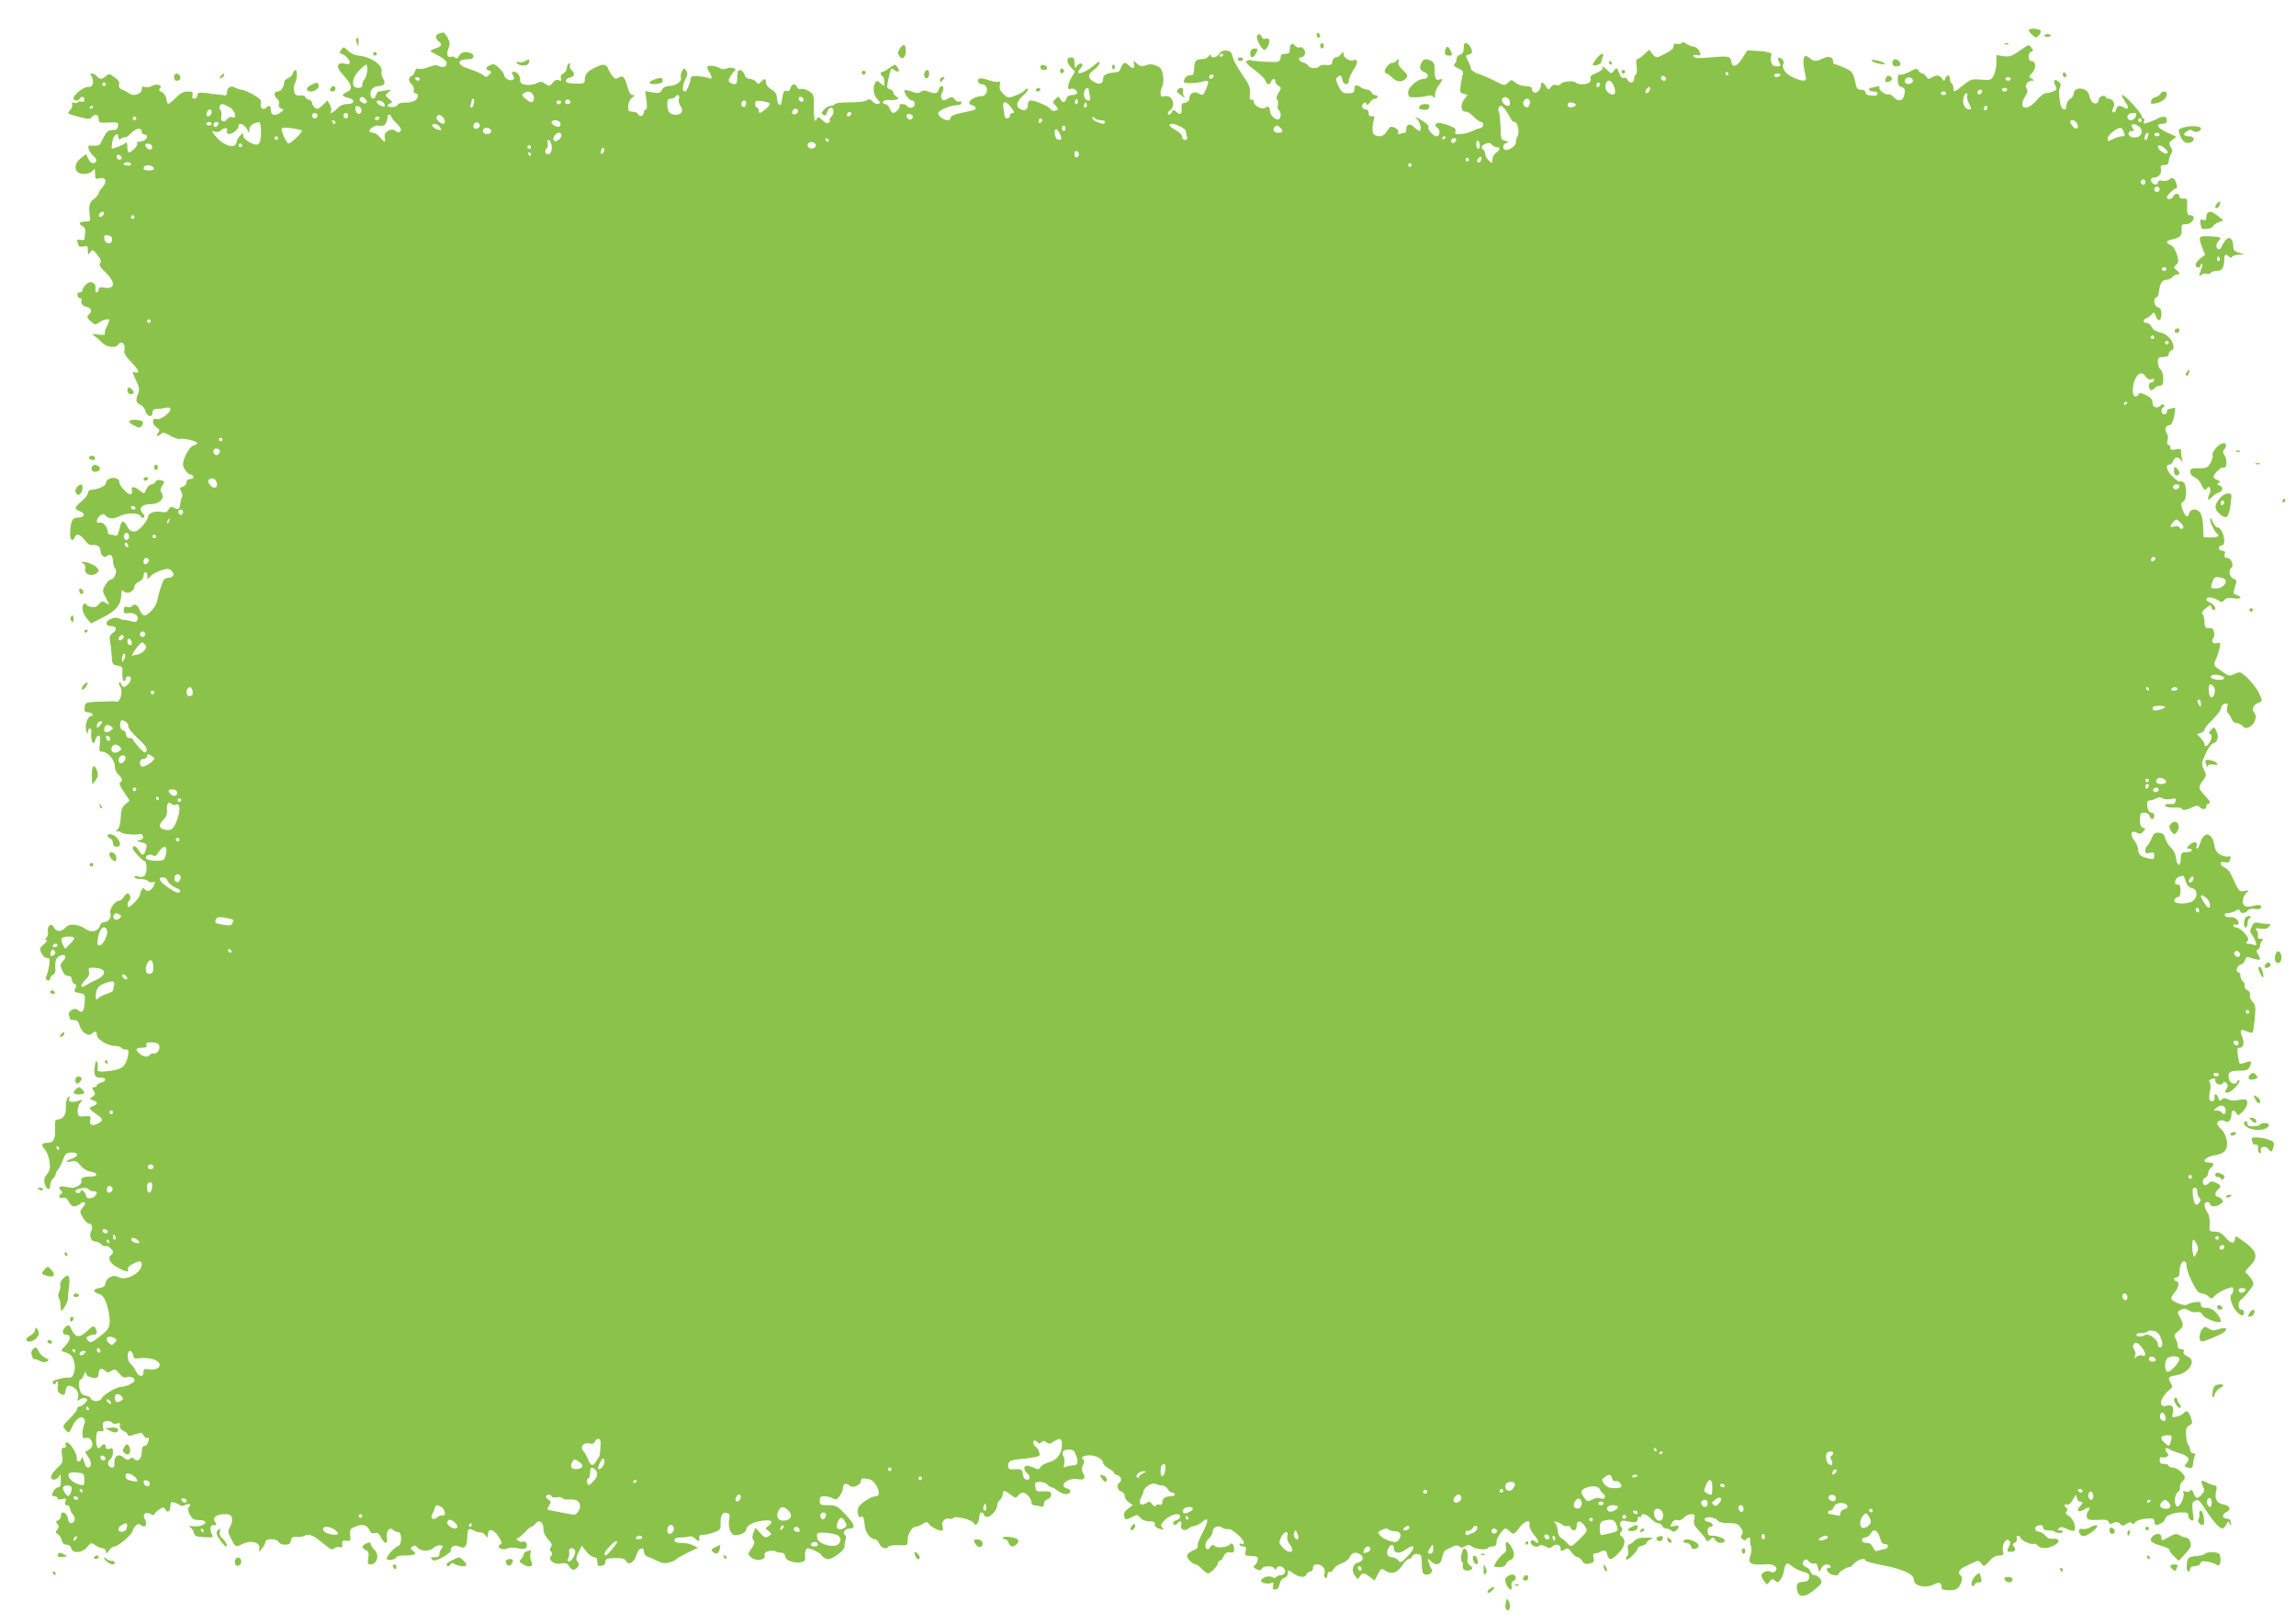 <?xml version="1.0" standalone="no"?>
<!DOCTYPE svg PUBLIC "-//W3C//DTD SVG 20010904//EN"
 "http://www.w3.org/TR/2001/REC-SVG-20010904/DTD/svg10.dtd">
<svg version="1.0" xmlns="http://www.w3.org/2000/svg"
 width="1280pt" height="905pt" viewBox="0 0 1280 905"
 preserveAspectRatio="xMidYMid meet">
<g transform="translate(0,905) scale(0.1,-0.1)"
fill="#8bc34a" stroke="none">
<path d="M11310 8882 c0 -5 9 -17 20 -27 19 -17 22 -17 36 -3 9 9 13 21 10 27
-8 13 -66 15 -66 3z"/>
<path d="M2448 8863 c-22 -6 -23 -26 -3 -43 22 -18 19 -27 -15 -39 -16 -5 -30
-12 -30 -15 0 -2 20 -15 45 -27 27 -14 45 -29 45 -40 0 -22 -19 -29 -43 -17
-13 7 -31 5 -57 -6 -22 -9 -47 -13 -55 -10 -11 5 -18 0 -22 -14 -3 -11 -11
-23 -19 -26 -19 -7 -18 -30 2 -47 8 -7 13 -21 11 -31 -3 -11 0 -18 9 -18 8 0
14 -6 14 -14 0 -23 -28 -38 -69 -38 -24 1 -41 -5 -44 -12 -3 -8 -17 -13 -31
-13 -29 0 -35 12 -10 21 14 5 12 9 -7 25 -24 20 -24 20 -4 36 19 16 19 16 -14
11 -18 -3 -37 -6 -41 -6 -4 0 -10 -9 -13 -20 -6 -22 -22 -27 -30 -7 -10 27 12
57 42 57 33 0 44 18 26 43 -7 9 -10 27 -8 40 7 33 -55 78 -116 85 -30 3 -54
13 -71 29 -23 23 -25 24 -37 6 -11 -14 -11 -19 -1 -22 21 -6 48 -33 48 -48 0
-11 -8 -13 -29 -8 -46 10 -49 -21 -7 -64 48 -51 54 -78 22 -93 -34 -15 -33
-25 4 -33 42 -9 39 -35 -3 -35 -23 0 -41 -8 -57 -25 -24 -25 -47 -35 -34 -14
3 6 1 22 -7 35 l-13 24 -27 -26 c-24 -23 -31 -25 -44 -14 -8 7 -15 18 -15 26
0 7 -9 16 -20 19 -11 3 -20 11 -20 16 0 5 -12 8 -27 7 -21 -2 -28 2 -33 22 -4
14 -2 34 4 45 13 24 15 75 3 75 -5 0 -11 -8 -14 -18 -2 -10 -14 -22 -26 -27
-12 -6 -22 -14 -22 -20 -2 -29 -18 -55 -36 -55 -23 0 -25 -23 -4 -40 9 -7 13
-21 10 -30 -4 -11 1 -20 12 -25 17 -6 17 -7 -1 -21 -31 -23 -56 -18 -56 11 0
27 -9 32 -27 14 -16 -16 -35 0 -29 25 4 18 -3 26 -43 49 -27 15 -56 27 -65 27
-9 0 -25 6 -36 12 -23 14 -45 0 -45 -30 0 -10 -6 -16 -15 -13 -8 2 -31 4 -50
6 -19 1 -35 3 -35 4 0 2 -15 3 -33 4 -24 2 -32 -2 -32 -15 0 -10 -7 -18 -16
-18 -11 0 -15 6 -11 20 4 17 0 20 -27 20 -23 0 -41 -10 -66 -35 -42 -42 -48
-43 -52 -8 -2 16 -12 32 -25 39 -17 8 -20 13 -11 22 17 17 -20 28 -44 13 -11
-7 -28 -9 -39 -6 -14 5 -19 2 -19 -14 0 -25 -45 -40 -69 -22 -9 6 -26 16 -39
21 -16 7 -22 16 -18 28 4 13 -3 25 -25 41 -28 21 -32 21 -48 7 -22 -20 -35
-20 -51 -1 -7 8 -19 15 -27 15 -12 0 -13 -3 -3 -14 6 -8 10 -25 8 -38 -2 -17
-10 -23 -28 -23 -26 0 -80 -43 -80 -64 0 -14 27 -15 35 -1 10 16 25 12 25 -6
0 -10 -6 -14 -15 -11 -8 4 -17 2 -20 -3 -3 -5 -13 -6 -22 -3 -11 4 -14 2 -11
-8 3 -8 -1 -22 -10 -32 -19 -21 -20 -20 50 -39 49 -13 60 -13 69 -2 18 22 39
17 39 -9 0 -21 4 -23 56 -20 52 2 55 1 52 -20 -2 -17 -10 -22 -31 -22 -28 -1
-34 -8 -67 -75 -5 -10 -19 -14 -40 -12 -28 2 -31 0 -25 -20 4 -13 16 -30 28
-39 11 -9 17 -21 13 -28 -12 -19 -32 -12 -44 15 l-12 25 -30 -23 c-30 -24 -38
-56 -18 -76 18 -18 69 -15 84 6 12 15 13 14 14 -16 0 -29 2 -32 25 -26 35 9
44 -20 16 -50 -11 -12 -21 -27 -21 -33 0 -7 -12 -21 -27 -33 -27 -21 -30 -37
-21 -105 2 -16 -3 -20 -24 -20 -35 0 -44 -11 -20 -24 15 -8 20 -19 17 -38 -2
-16 -4 -32 -4 -37 -1 -4 -10 -6 -21 -3 -21 5 -24 -1 -14 -27 4 -11 13 -14 30
-10 21 5 24 3 24 -22 0 -26 1 -26 13 -10 13 17 15 16 40 -15 19 -24 23 -37 15
-46 -7 -9 0 -23 31 -52 59 -57 53 -96 -12 -84 -20 4 -27 1 -27 -11 0 -9 -5
-16 -11 -16 -5 0 -9 10 -7 21 5 33 -26 48 -51 25 -12 -11 -21 -25 -21 -33 0
-7 -7 -13 -16 -13 -10 0 -14 -7 -12 -17 2 -10 9 -17 16 -16 6 2 9 -3 7 -10 -7
-17 6 -34 29 -38 25 -5 31 -23 12 -42 -13 -13 -12 -17 9 -37 23 -22 26 -22 49
-6 25 16 56 22 56 11 0 -4 -7 -19 -15 -36 -9 -16 -13 -34 -10 -40 4 -6 -9 -7
-37 -4 -36 5 -40 4 -24 -6 11 -7 30 -23 43 -37 26 -28 79 -35 93 -12 15 24 40
4 34 -27 -4 -23 3 -36 41 -75 26 -27 41 -49 35 -53 -5 -3 -14 -3 -20 0 -14 9
-13 0 10 -49 17 -34 19 -48 10 -70 -15 -40 -13 -50 12 -61 12 -6 25 -21 28
-35 7 -32 40 -40 40 -11 0 14 6 21 19 21 10 0 33 3 50 6 23 5 31 3 31 -8 0
-20 -58 -61 -76 -54 -26 10 -29 -25 -4 -44 21 -15 22 -20 11 -34 -15 -18 -1
-22 17 -4 9 9 21 7 52 -11 23 -13 47 -20 54 -18 17 7 96 -13 96 -23 0 -4 -10
-10 -22 -14 -22 -5 -58 -72 -58 -106 1 -20 28 -55 42 -55 6 0 13 -6 16 -12 2
-8 -5 -13 -17 -13 -14 0 -21 -6 -21 -19 0 -10 -9 -21 -21 -24 -17 -5 -19 -9
-9 -26 6 -12 8 -26 5 -32 -4 -5 -8 -21 -10 -35 -3 -33 -10 -38 -34 -25 -16 9
-22 8 -31 -8 -8 -16 -17 -19 -44 -14 -37 6 -71 -8 -71 -30 0 -7 -14 -30 -32
-50 -36 -41 -64 -40 -86 2 -18 36 -31 31 -41 -17 -7 -31 -13 -41 -23 -37 -8 3
-21 5 -29 5 -8 0 -14 8 -14 18 -1 26 -27 55 -45 49 -22 -9 -19 26 4 40 15 10
22 9 31 -2 16 -19 43 -19 79 -1 36 19 108 18 115 -1 3 -8 11 -11 17 -8 7 5 5
13 -7 26 -24 26 -3 49 46 49 48 0 80 31 62 61 -10 16 -9 24 3 43 15 22 14 24
-7 29 -14 4 -26 1 -31 -8 -4 -8 -14 -15 -22 -15 -8 0 -20 -10 -26 -22 -6 -13
-13 -25 -15 -27 -2 -2 -15 6 -30 18 -28 22 -47 20 -38 -3 3 -8 0 -17 -6 -21
-14 -9 -71 54 -65 72 2 6 -8 14 -22 18 -26 6 -53 -9 -53 -30 0 -14 -50 -35
-81 -35 -11 0 -19 -7 -19 -18 0 -9 -16 -30 -35 -46 -42 -35 -43 -43 -9 -56 33
-13 26 -35 -11 -35 -32 0 -42 -20 -44 -87 -1 -38 14 -52 25 -23 9 24 31 18 56
-15 14 -20 30 -30 43 -28 27 3 45 -9 45 -31 0 -26 23 -44 37 -30 17 17 33 2
33 -30 0 -15 5 -32 12 -39 14 -14 -4 -62 -24 -62 -7 0 -21 -14 -31 -31 -17
-31 -17 -33 3 -71 l20 -39 -22 12 c-18 10 -24 8 -37 -9 -12 -15 -23 -19 -43
-15 -16 3 -28 10 -28 15 0 5 -4 6 -10 3 -18 -11 -11 -53 14 -82 l24 -28 59 30
c75 38 103 68 108 114 1 20 3 38 4 40 1 2 7 -2 15 -8 18 -15 56 5 56 30 0 9
11 21 25 27 15 7 25 20 25 32 0 11 5 20 10 20 10 0 14 -14 11 -35 -1 -5 7 0
17 12 10 12 38 27 61 34 36 11 44 10 58 -3 18 -19 10 -38 -16 -38 -10 0 -23
-6 -28 -12 -9 -13 -27 -70 -37 -119 -7 -31 -49 -79 -71 -79 -9 0 -21 14 -26
30 -11 29 -32 39 -43 21 -3 -5 -15 -7 -26 -4 -16 4 -20 0 -20 -17 0 -18 4 -21
25 -18 32 7 60 -14 52 -36 -5 -13 -13 -15 -29 -10 -13 4 -32 8 -43 8 -11 1
-26 5 -33 9 -7 5 -22 5 -35 1 -40 -12 -45 -44 -7 -44 29 0 35 -20 10 -37 -18
-13 -21 -22 -16 -52 4 -20 8 -56 9 -81 2 -41 4 -45 32 -50 28 -5 30 -9 27 -42
-1 -20 2 -39 8 -43 5 -3 10 1 10 9 0 9 7 16 15 16 20 0 19 -24 -1 -44 -20 -20
-30 -20 -38 0 -4 9 -9 14 -12 11 -3 -3 0 -14 7 -25 16 -26 -1 -89 -22 -83 -15
3 -22 3 -114 -1 -57 -3 -60 -5 -63 -31 -3 -21 1 -27 17 -27 11 0 23 -4 26 -10
3 -6 2 -10 -3 -10 -22 0 -40 -46 -32 -81 5 -23 8 -27 9 -11 1 12 6 22 12 22 5
0 9 -8 8 -17 -5 -56 12 -88 24 -43 3 11 11 20 17 20 9 0 11 -13 7 -45 -6 -39
-4 -45 12 -45 30 0 71 -45 71 -80 0 -18 8 -37 20 -47 22 -19 26 -39 9 -45 -7
-2 2 -24 22 -52 l32 -49 -23 -19 c-19 -15 -25 -31 -27 -75 -2 -38 -9 -61 -21
-70 -9 -8 -11 -12 -4 -8 7 4 19 2 25 -4 14 -11 82 -17 106 -10 8 2 16 -4 18
-13 3 -11 -4 -18 -19 -21 -20 -3 -19 -5 10 -12 30 -7 33 -11 27 -34 -10 -42
-22 -45 -41 -12 -16 26 -34 33 -34 12 0 -12 56 -71 67 -71 6 0 10 -18 10 -40
0 -42 -17 -57 -51 -44 -9 3 -16 1 -16 -5 0 -6 15 -11 34 -11 19 0 38 -5 42
-11 3 -6 14 -9 24 -6 16 4 17 2 8 -19 -13 -28 -38 -39 -50 -22 -6 10 -10 10
-18 -2 -5 -8 -10 -21 -10 -28 0 -7 -15 -27 -32 -44 -29 -28 -33 -30 -36 -14
-2 10 2 22 8 26 14 9 6 40 -9 40 -6 0 -15 -9 -21 -20 -6 -11 -17 -20 -24 -20
-24 0 -58 -47 -51 -70 8 -25 -10 -50 -35 -50 -10 0 -20 -9 -23 -20 -8 -31 -47
-41 -77 -20 -41 30 -93 34 -115 10 -23 -26 -51 -26 -65 1 -9 15 -15 18 -25 9
-7 -6 -11 -20 -8 -30 3 -11 0 -27 -7 -35 -9 -11 -9 -15 -1 -15 7 0 0 -10 -14
-23 -24 -20 -26 -25 -14 -50 7 -15 20 -27 31 -27 16 0 17 -5 12 -42 -4 -24
-11 -50 -15 -60 -6 -11 -4 -18 6 -22 9 -3 15 0 15 10 0 8 7 17 15 20 9 4 15
16 14 28 -4 45 2 66 22 77 31 16 46 -3 21 -27 -17 -17 -18 -22 -6 -51 9 -22
21 -33 34 -33 13 0 20 -7 20 -19 0 -10 7 -22 15 -25 12 -4 14 -10 5 -25 -9
-18 -6 -21 22 -26 33 -6 33 -7 30 -56 -4 -49 -16 -61 -39 -38 -16 16 -56 -8
-49 -28 3 -8 6 -18 6 -22 0 -4 10 -7 23 -7 16 1 24 -7 31 -31 11 -38 50 -63
68 -45 17 17 28 15 28 -7 0 -24 61 -61 100 -61 16 0 32 -4 35 -10 3 -5 15 -10
25 -10 17 0 19 -5 14 -32 -11 -56 -29 -75 -81 -84 -75 -12 -97 -9 -89 11 3 8
2 23 -2 33 -5 13 -8 11 -12 -13 -10 -51 -1 -74 27 -72 34 3 41 -19 8 -27 -14
-4 -25 -11 -25 -16 0 -6 -7 -10 -15 -10 -13 0 -13 -3 -3 -20 11 -16 10 -22 -6
-33 -18 -13 -18 -14 3 -20 27 -7 27 -24 1 -32 -28 -9 -25 -16 15 -44 40 -27
43 -36 16 -51 -36 -19 -54 -13 -48 16 4 24 2 25 -31 22 -34 -3 -37 -1 -39 27
-1 17 5 38 15 49 16 18 16 18 -8 11 -14 -4 -27 -7 -30 -7 -23 0 -29 4 -23 20
5 14 4 15 -8 4 -8 -7 -13 -30 -12 -54 2 -43 -15 -67 -47 -68 -12 0 -15 -11
-13 -52 2 -59 -8 -78 -43 -78 -32 0 -37 -13 -13 -38 10 -12 22 -42 25 -66 5
-36 3 -50 -14 -71 -15 -18 -18 -33 -13 -52 9 -35 31 -42 31 -10 0 13 7 30 15
37 8 7 15 18 15 24 0 7 5 17 12 24 7 7 19 31 28 54 13 37 19 43 48 44 41 2 43
-20 2 -35 -38 -13 -39 -22 -1 -15 23 5 32 1 50 -23 13 -16 35 -30 53 -33 45
-7 47 -28 4 -28 -42 0 -59 -9 -52 -28 6 -15 -39 -40 -59 -34 -5 1 -22 4 -37 6
-29 4 -35 -5 -17 -23 8 -8 8 -13 0 -17 -19 -12 -12 -29 9 -23 15 4 24 -2 35
-23 11 -22 20 -27 37 -22 13 3 26 10 29 15 4 5 12 8 19 5 8 -2 6 -11 -8 -28
-19 -23 -19 -24 0 -57 11 -18 26 -33 33 -33 18 0 24 -21 13 -43 -13 -25 0 -57
22 -57 10 0 26 -7 34 -16 9 -8 20 -13 25 -10 10 7 41 -20 41 -34 0 -5 -4 -12
-10 -15 -21 -13 -9 -44 24 -63 50 -30 77 -37 70 -18 -4 10 5 20 25 30 39 21
51 20 51 -3 0 -46 -90 -94 -130 -69 -26 16 -67 -3 -72 -34 -2 -16 -11 -24 -28
-26 -41 -6 -47 -21 -12 -33 25 -9 34 -20 48 -62 9 -28 16 -69 16 -91 -2 -41
-10 -51 -72 -98 -31 -23 -37 -24 -49 -11 -12 13 -12 16 0 24 8 5 22 9 32 9 19
0 22 17 7 40 -8 12 -15 9 -44 -19 -41 -39 -65 -38 -86 6 -13 28 -17 30 -32 19
-24 -18 -23 -46 2 -46 28 0 25 -28 -7 -62 -24 -26 -25 -28 -7 -33 39 -13 49
-23 58 -58 10 -41 -5 -89 -26 -86 -20 4 -88 -12 -93 -21 -3 -5 -1 -11 5 -15 5
-3 10 -1 10 4 0 6 4 11 8 11 5 0 7 -13 4 -29 -3 -22 1 -32 17 -41 19 -10 22
-8 27 20 6 25 10 29 28 24 31 -9 48 -35 41 -63 -5 -21 -4 -23 9 -12 9 7 23 10
32 7 15 -6 15 -8 -1 -26 -10 -11 -24 -20 -32 -20 -7 0 -13 -6 -13 -13 0 -7
-19 -32 -42 -55 -41 -41 -41 -42 -22 -63 18 -20 18 -20 39 23 20 43 51 61 66
37 4 -7 3 -21 -2 -30 -5 -10 -9 -32 -9 -49 0 -27 3 -30 20 -25 29 9 48 -41 23
-61 -10 -7 -22 -14 -26 -14 -4 0 2 -13 14 -29 21 -29 21 -61 -1 -61 -6 0 -13
8 -16 18 -15 45 -17 48 -21 29 -6 -22 -29 -16 -25 6 3 21 -37 87 -54 87 -8 0
-11 -6 -8 -15 4 -10 0 -15 -10 -15 -13 0 -15 -7 -10 -41 6 -38 4 -44 -23 -68
-32 -29 -47 -57 -33 -66 13 -8 38 5 43 23 3 10 5 -2 6 -25 1 -32 -3 -43 -14
-43 -8 0 -19 -9 -25 -19 -13 -26 -13 -31 5 -31 8 0 15 -5 15 -11 0 -7 10 -9
26 -5 22 6 25 4 19 -14 -5 -14 -2 -20 9 -20 9 0 16 -8 16 -17 0 -9 7 -24 16
-34 18 -20 12 -49 -10 -49 -9 0 -16 11 -18 27 -4 33 -38 46 -38 15 0 -11 -7
-23 -16 -26 -13 -5 -14 -9 -4 -21 10 -12 10 -18 -1 -31 -11 -13 -11 -17 3 -25
9 -5 19 -20 22 -34 4 -17 13 -25 27 -25 12 0 23 -8 26 -20 8 -31 62 -27 89 7
20 25 22 26 45 10 13 -9 31 -17 41 -17 10 0 18 -8 19 -17 0 -15 3 -14 16 4 8
13 23 23 33 23 19 0 100 71 100 88 0 6 7 18 16 27 13 12 19 13 30 4 23 -19 39
3 23 30 -18 28 0 48 30 32 12 -7 21 -8 21 -3 0 6 12 17 26 27 25 16 28 16 36
1 12 -22 28 -11 28 20 0 22 3 24 23 19 12 -4 26 -11 31 -16 5 -4 18 -3 28 2
23 12 37 4 21 -12 -14 -14 13 -68 35 -70 9 -1 24 -2 34 -3 27 -2 31 -14 8 -26
-12 -7 -36 -10 -53 -7 -24 3 -27 2 -15 -7 9 -6 17 -20 19 -31 4 -16 14 -21 57
-23 52 -3 53 -2 42 18 -12 22 -7 51 7 49 20 -3 24 2 13 16 -19 23 5 45 50 45
30 0 39 -4 43 -22 3 -12 -1 -33 -10 -48 -14 -25 -14 -29 6 -68 24 -47 25 -47
61 -29 49 25 105 10 96 -27 -5 -20 -4 -20 15 3 10 13 19 29 19 37 0 20 66 19
74 -1 3 -9 18 -15 35 -15 23 0 30 5 33 23 2 18 9 22 32 20 16 -1 37 2 47 8 18
9 43 2 73 -22 6 -5 26 -20 44 -35 26 -21 35 -24 47 -14 8 7 22 10 30 6 12 -4
15 0 13 17 -2 18 1 22 23 19 23 -3 25 0 21 31 -3 28 0 35 23 45 42 19 70 15
83 -14 9 -19 17 -24 31 -19 15 4 23 -1 33 -21 19 -41 43 -45 35 -6 -7 36 15
64 35 44 7 -7 19 -12 28 -12 22 0 21 -71 0 -78 -24 -7 -72 -64 -63 -73 10 -10
53 0 53 12 0 5 22 9 48 9 56 0 69 8 44 26 -15 12 -15 15 -2 24 11 7 18 6 25
-4 19 -24 68 -26 92 -4 24 22 67 18 45 -4 -7 -7 -12 -20 -12 -30 0 -13 -8 -18
-27 -18 -21 0 -24 -3 -15 -12 10 -10 22 -8 60 12 26 14 46 31 45 37 -4 22 24
35 47 23 30 -16 44 -1 45 50 1 49 7 55 37 39 12 -7 29 -12 36 -10 8 1 20 -6
28 -16 13 -17 13 -17 14 5 0 36 35 28 61 -15 16 -25 19 -38 11 -41 -7 -2 -12
-7 -12 -12 0 -14 31 -20 49 -11 10 6 33 6 53 2 20 -5 42 -5 48 -1 17 10 4 44
-13 37 -8 -3 -20 -1 -28 5 -12 8 -12 10 -1 15 8 3 25 18 40 34 14 16 30 29 35
29 5 0 15 7 22 17 19 26 45 9 45 -29 0 -21 9 -41 27 -60 20 -21 23 -30 15 -41
-9 -10 -9 -16 0 -25 8 -8 8 -15 0 -25 -19 -23 19 -51 57 -42 24 5 33 2 43 -14
15 -25 31 -27 48 -6 10 12 10 18 0 30 -10 12 -9 22 5 52 l18 37 26 -32 c14
-18 34 -32 44 -32 12 0 17 -8 17 -26 0 -21 4 -25 23 -22 14 2 22 10 22 22 0
17 8 20 53 21 42 1 55 -3 63 -17 14 -26 46 -6 57 35 10 37 42 51 42 17 0 -11
8 -23 18 -26 9 -3 34 -13 55 -24 29 -14 45 -16 69 -9 17 5 34 12 37 17 3 5 32
21 64 37 l58 28 -27 13 c-14 8 -44 14 -65 14 -28 0 -39 4 -39 15 0 10 10 15
34 15 19 0 41 3 49 6 8 3 21 -2 30 -10 20 -21 29 -20 25 2 -2 12 4 17 22 17
14 0 42 6 62 14 34 13 37 18 35 53 -1 43 13 64 38 54 12 -4 15 -13 11 -30 -9
-36 4 -85 24 -91 24 -8 70 11 70 30 0 21 38 42 93 49 50 6 62 -6 30 -30 -17
-12 -17 -14 2 -28 17 -14 18 -17 5 -26 -22 -14 -27 -13 -54 17 l-25 27 -11
-28 c-7 -21 -7 -32 1 -42 8 -10 5 -21 -11 -45 -22 -30 -22 -31 -4 -49 25 -24
84 -17 77 10 -3 12 3 19 22 24 14 4 31 3 38 -1 7 -4 21 -8 32 -8 13 0 21 -8
23 -22 5 -36 116 -46 111 -10 -4 32 2 57 14 57 19 0 77 -30 77 -39 0 -4 10
-12 22 -18 18 -8 30 -4 64 19 24 16 42 36 42 46 -1 9 2 27 6 39 4 12 2 24 -3
27 -17 11 0 36 25 36 37 0 29 24 -24 80 -44 46 -51 50 -95 50 -43 0 -47 2 -47
25 0 20 5 25 26 25 14 0 35 -5 46 -11 18 -10 24 -8 39 12 10 13 19 34 19 47 0
24 19 29 38 10 15 -15 62 5 62 27 0 16 12 18 48 9 39 -11 71 -94 36 -94 -29 0
-95 -44 -100 -67 -7 -27 2 -57 15 -48 13 8 18 -4 22 -50 4 -39 32 -75 58 -75
6 0 17 -11 23 -25 11 -25 41 -34 53 -15 3 5 28 8 55 7 49 -2 50 -2 50 28 0 35
24 75 46 75 8 0 25 7 39 16 20 13 25 13 32 1 11 -19 72 -47 78 -37 3 4 2 15
-1 24 -8 22 15 48 37 41 9 -3 20 -2 23 3 9 15 97 -6 112 -25 12 -16 15 -16 24
-3 5 8 10 25 10 38 0 24 18 30 26 8 13 -34 74 15 74 60 0 6 7 17 15 24 8 7 15
21 15 31 0 25 11 24 45 -3 26 -20 29 -20 40 -5 7 9 19 17 27 17 19 0 48 -32
48 -53 0 -9 6 -17 13 -17 6 0 22 -3 35 -6 17 -5 22 -2 22 14 0 11 8 22 20 25
12 3 20 14 20 25 0 18 -6 21 -42 19 -40 -2 -43 0 -46 26 -3 24 0 27 26 27 16
0 35 -7 42 -15 7 -8 17 -15 22 -15 5 0 22 -9 37 -21 29 -21 61 -23 68 -3 2 6
-5 14 -17 17 -54 14 5 64 61 52 33 -7 44 7 27 34 -9 15 -9 25 0 45 7 16 8 27
1 31 -17 11 -1 22 33 23 37 1 78 -21 78 -43 0 -8 14 -21 30 -30 17 -9 30 -19
30 -24 0 -5 9 -11 20 -14 21 -5 27 -31 10 -42 -17 -11 -11 -42 10 -48 11 -3
20 -14 20 -25 0 -11 10 -27 23 -36 l22 -15 -27 -21 c-18 -14 -24 -27 -21 -40
6 -24 10 -24 46 -5 25 13 29 13 45 -5 10 -13 29 -20 50 -20 25 0 32 -4 30 -17
-2 -10 7 -19 25 -24 25 -7 27 -6 16 7 -11 13 -7 20 19 45 32 30 82 40 82 15 0
-7 -9 -16 -20 -19 -11 -3 -20 -10 -20 -16 0 -14 17 -14 25 -1 11 18 26 10 20
-10 -8 -24 18 -38 39 -21 8 7 24 14 36 16 13 2 30 11 40 20 40 36 40 7 1 -65
-16 -29 -27 -59 -24 -67 4 -9 -6 -18 -25 -25 -17 -7 -33 -19 -34 -28 -4 -15
31 -50 49 -50 5 0 20 -11 33 -25 13 -14 29 -25 35 -25 15 0 55 43 55 58 0 7 5
12 10 12 6 0 16 12 22 26 9 19 18 24 35 21 19 -3 23 0 23 19 0 24 -15 40 -24
25 -10 -15 -68 -22 -83 -9 -12 10 -17 9 -25 -5 -5 -10 -13 -15 -19 -12 -16 10
-10 41 11 60 11 10 20 26 20 36 0 26 31 40 53 24 10 -7 26 -11 35 -8 20 5 95
-64 86 -79 -3 -4 -10 -6 -15 -3 -5 4 -9 1 -9 -4 0 -6 9 -11 20 -11 17 0 19 -5
14 -25 -6 -26 -5 -27 46 -29 19 -1 24 -6 22 -21 -2 -11 -9 -25 -17 -30 -10 -8
-8 -13 11 -22 18 -8 24 -8 28 3 7 17 62 18 70 2 5 -10 7 -10 12 0 7 15 26 16
41 1 16 -16 5 -39 -17 -39 -11 0 -22 -5 -25 -10 -4 -7 -13 -7 -25 0 -19 10
-60 -5 -60 -22 0 -11 36 -19 55 -12 15 6 17 3 13 -14 -5 -17 -2 -22 12 -22 11
0 20 10 23 29 4 18 14 32 27 36 11 4 20 15 20 26 0 20 0 20 29 0 34 -25 67
-27 75 -6 3 8 12 15 21 15 8 0 15 9 15 20 0 15 7 20 25 20 27 0 48 -29 39 -53
-3 -8 -1 -18 5 -22 7 -3 11 3 11 15 0 13 5 20 12 18 7 -3 17 5 23 16 6 12 26
26 45 32 19 6 38 21 43 32 13 28 33 34 58 19 26 -16 20 -40 -11 -47 -30 -7
-38 -46 -15 -75 14 -19 16 -19 26 -2 13 22 25 22 56 -3 l26 -20 13 25 c23 45
24 45 49 29 34 -22 65 -11 93 31 12 19 28 35 36 35 8 0 17 7 20 16 3 9 15 14
28 12 19 -2 23 -10 24 -38 2 -65 4 -71 19 -76 20 -8 48 15 36 30 -5 6 -12 22
-16 36 -8 25 -7 25 13 7 30 -28 56 -18 62 22 3 19 12 37 20 41 8 4 25 12 38
19 17 9 27 9 37 1 10 -8 19 -8 33 1 17 10 24 10 37 -1 19 -16 83 -22 91 -8 3
4 14 8 25 8 10 0 20 6 21 13 0 6 2 17 2 22 3 17 38 65 48 65 5 0 16 -7 24 -15
21 -21 26 -19 54 20 28 38 66 49 57 16 -3 -12 7 -33 25 -56 30 -35 32 -59 4
-36 -10 9 -16 9 -21 1 -11 -17 27 -41 43 -28 9 8 20 7 38 -2 19 -11 27 -11 36
-2 19 19 48 14 48 -8 0 -18 2 -19 21 -8 18 11 23 10 40 -14 12 -16 26 -28 34
-28 7 0 19 -9 26 -21 11 -16 20 -19 42 -14 22 6 26 11 21 31 -4 14 -2 25 5 25
20 3 26 4 39 12 14 10 32 1 32 -17 0 -6 5 -17 11 -23 8 -8 21 -1 48 25 40 40
48 78 22 98 -12 9 -13 15 -3 26 8 11 9 17 0 26 -6 6 -8 17 -5 25 4 12 14 13
43 7 42 -10 54 -6 54 16 0 8 5 12 10 9 6 -3 10 -1 10 4 0 20 31 11 54 -14 13
-14 31 -25 40 -25 9 0 19 -7 22 -15 4 -8 14 -15 23 -15 9 0 22 -5 29 -12 8 -8
15 -8 27 2 23 19 18 31 -11 24 -25 -6 -25 -5 -14 16 8 15 18 20 32 17 12 -4
26 2 36 14 9 10 27 19 40 19 21 0 23 -3 17 -29 -5 -24 0 -35 29 -66 20 -21 36
-42 36 -46 0 -13 14 -11 29 4 10 10 14 9 22 -5 11 -20 44 -24 54 -8 7 12 -36
30 -71 30 -19 0 -24 5 -24 25 0 16 6 25 16 25 24 0 11 25 -15 28 -12 2 -20 9
-18 15 6 17 59 11 73 -8 7 -10 28 -15 61 -15 43 0 53 -4 68 -26 12 -18 13 -29
6 -38 -8 -10 -7 -17 3 -25 10 -8 16 -9 21 -1 9 14 28 13 22 -2 -2 -7 0 -23 4
-35 5 -13 4 -35 -3 -53 -16 -47 1 -56 94 -49 36 2 63 -18 47 -37 -7 -9 -17
-11 -28 -5 -19 11 -51 -4 -51 -22 0 -7 8 -21 16 -32 15 -20 16 -20 29 -1 12
16 17 17 31 5 14 -11 18 -11 30 6 8 10 17 33 20 52 8 43 16 47 44 23 13 -11
40 -25 61 -30 32 -9 38 -15 35 -33 -2 -14 -10 -22 -24 -23 -40 -2 -49 -11 -44
-42 7 -52 46 -50 110 7 30 26 32 31 20 50 -7 11 -21 21 -31 21 -11 0 -21 9
-24 20 -3 10 -14 22 -24 25 -21 7 -25 30 -7 41 6 4 17 0 23 -10 7 -9 19 -14
27 -11 11 4 18 -2 23 -22 7 -28 7 -28 18 -6 10 24 41 31 52 13 3 -5 -1 -10
-10 -10 -13 0 -14 -4 -5 -20 10 -19 60 -29 60 -12 0 4 14 16 30 25 17 10 30
15 30 11 0 -4 11 5 25 20 23 24 65 36 65 17 0 -4 42 -16 93 -25 115 -22 177
-50 177 -82 0 -34 61 -49 108 -27 28 13 35 14 42 3 5 -8 7 -17 4 -21 -6 -11
45 -17 74 -10 30 8 53 68 31 81 -17 11 -6 33 25 48 14 6 38 18 52 24 23 11 28
10 40 -7 14 -19 15 -18 44 13 18 21 38 32 55 32 24 0 26 3 21 27 -7 34 18 73
35 56 8 -8 8 -17 0 -31 -15 -28 -14 -32 7 -32 26 0 34 11 20 28 -10 11 -9 16
5 23 9 5 14 16 11 24 -4 8 -1 15 5 15 7 0 14 -6 17 -14 6 -16 61 -39 74 -31 4
3 13 -2 20 -10 16 -19 53 -19 91 1 36 18 33 40 -6 37 -19 -2 -33 5 -42 17 -7
10 -23 20 -36 22 -29 4 -29 32 1 36 15 2 22 -2 22 -12 0 -11 9 -16 28 -16 16
0 32 -3 36 -7 10 -10 46 -11 46 -1 0 4 -8 8 -17 8 -13 0 -14 3 -5 12 9 9 20 8
47 -5 19 -9 37 -12 40 -8 11 19 -8 69 -31 81 -17 10 -21 17 -13 26 7 8 7 14
-1 19 -15 9 -12 25 4 19 9 -4 21 6 33 28 16 30 18 31 21 11 2 -13 10 -23 18
-23 18 0 18 -8 -1 -27 -23 -23 -7 -37 22 -18 28 19 42 13 24 -9 -7 -8 -10 -23
-7 -33 5 -15 15 -17 61 -15 43 3 56 0 61 -12 5 -12 10 -13 26 -5 16 8 24 7 36
-4 13 -14 17 -14 38 -1 16 11 24 12 29 4 5 -8 11 -6 19 5 7 9 30 17 59 20 41
3 47 1 47 -16 0 -10 5 -19 11 -19 18 0 49 20 49 33 0 18 48 37 92 37 31 0 38
-4 38 -19 0 -10 7 -22 16 -25 14 -5 15 1 9 45 -5 39 -4 54 6 60 23 15 28 11
67 -49 40 -62 76 -102 92 -102 5 0 15 10 21 22 12 22 12 22 20 3 8 -17 8 -17
6 5 -1 17 -8 25 -21 25 -27 0 -31 22 -7 35 32 16 25 37 -13 44 -39 8 -51 30
-41 76 5 22 3 30 -7 30 -7 0 -26 7 -42 15 -36 19 -40 15 -25 -19 10 -22 9 -29
-6 -46 -24 -27 -34 -25 -46 7 -7 19 -13 23 -18 15 -4 -8 -15 -10 -26 -6 -14 6
-17 4 -12 -9 8 -20 -21 -79 -36 -74 -18 6 -15 68 4 80 9 5 14 18 12 27 -2 9 3
22 11 29 9 8 16 19 16 25 0 20 -44 56 -68 56 -12 0 -22 5 -22 10 0 6 -11 10
-25 10 -19 0 -25 5 -25 21 0 14 5 19 13 16 8 -3 20 -1 27 3 11 7 11 11 0 24
-15 19 -6 33 12 19 7 -6 34 -16 61 -24 48 -14 60 -32 35 -57 -14 -14 -10 -19
17 -24 15 -2 20 3 21 22 1 14 5 33 9 42 5 13 2 18 -9 18 -9 0 -16 8 -16 18 0
10 -5 23 -10 28 -6 6 -12 30 -13 54 -2 35 2 46 18 54 18 10 19 15 10 41 -12
38 -26 48 -39 30 -6 -8 -24 -17 -40 -21 -27 -6 -28 -5 -23 17 9 34 -5 53 -33
44 -50 -16 -40 44 14 87 18 15 19 20 9 37 -20 32 -16 38 28 45 75 12 118 85
63 106 -17 7 -24 15 -20 25 4 10 -1 15 -14 15 -13 0 -20 7 -20 20 0 11 -5 29
-12 40 -10 16 -8 22 15 40 31 25 33 34 12 74 -19 35 -19 33 5 46 16 8 25 7 42
-4 12 -9 32 -13 44 -10 16 4 25 0 33 -15 9 -17 64 -41 94 -41 15 0 6 26 -18
53 -17 18 -36 27 -55 27 -22 0 -30 5 -30 18 0 15 -6 18 -32 14 -18 -2 -39 -9
-45 -14 -13 -10 -76 13 -88 31 -3 5 6 23 20 39 24 28 26 62 4 62 -5 0 -9 5 -9
10 0 6 7 10 15 10 9 0 15 9 15 23 0 38 12 67 26 67 9 0 14 -11 14 -27 0 -27
37 -110 61 -139 6 -8 18 -14 27 -14 8 0 24 -7 34 -16 16 -16 19 -15 35 3 10
11 37 28 61 37 40 15 42 15 42 -3 0 -11 -4 -22 -8 -25 -17 -10 1 -71 28 -98
27 -27 40 -27 40 -1 0 7 -7 13 -15 13 -20 0 -20 46 0 57 8 5 27 26 44 48 28
37 28 40 13 65 -9 14 -22 29 -29 33 -9 6 -4 17 21 41 45 46 40 79 -22 126 -58
43 -62 45 -62 26 0 -31 -24 -29 -52 5 -22 26 -37 34 -61 34 -31 0 -31 1 -28
42 1 27 -3 51 -13 65 -20 28 -21 58 -1 58 8 0 15 -4 15 -9 0 -18 32 -20 55 -5
21 14 22 18 10 30 -7 8 -18 14 -24 14 -16 0 -13 26 4 40 21 17 19 23 -11 37
-21 10 -29 10 -41 -3 -8 -8 -19 -12 -24 -9 -14 9 -11 35 6 41 8 4 15 14 15 24
0 10 7 23 15 30 22 18 18 30 -10 30 -51 0 -17 36 40 42 16 2 37 11 47 21 25
23 14 92 -19 123 -12 12 -23 26 -23 32 0 15 31 24 45 12 16 -13 35 7 35 37 0
27 15 30 28 7 8 -14 12 -13 36 11 32 32 33 72 1 67 -11 -1 -31 -4 -44 -6 -14
-2 -33 1 -42 7 -13 8 -21 7 -32 -1 -12 -10 -16 -9 -20 8 -3 11 -10 20 -16 20
-6 0 -8 -6 -5 -14 3 -8 0 -17 -6 -21 -21 -13 -29 9 -20 50 5 24 5 44 -1 51 -6
8 -4 14 7 18 22 8 24 8 24 -8 0 -19 32 -30 41 -14 7 10 11 10 21 0 10 -10 10
-17 0 -32 -11 -17 -10 -20 7 -20 21 0 76 59 65 69 -4 3 -9 0 -11 -6 -8 -24
-41 -14 -47 13 -9 36 5 47 59 46 34 0 48 4 55 18 18 33 12 40 -21 28 -16 -6
-31 -9 -33 -7 -2 2 -6 23 -10 47 -5 34 -3 42 9 42 23 0 29 26 15 61 -16 37 -8
46 26 30 15 -6 29 -9 32 -7 3 3 8 38 12 78 6 65 5 76 -13 95 -11 12 -17 29
-14 37 4 10 -2 20 -14 27 -11 6 -18 17 -15 24 2 7 -2 19 -10 25 -8 7 -14 21
-14 31 0 11 -4 19 -10 19 -19 0 -10 38 11 43 11 3 23 15 26 27 4 15 10 19 22
14 26 -11 61 -17 61 -10 0 3 -6 16 -12 27 -10 17 -10 23 0 26 6 3 12 12 12 22
0 9 5 22 11 28 8 8 6 11 -7 10 -13 -2 -18 4 -16 16 2 10 -2 25 -8 32 -10 12
-6 13 22 9 24 -4 38 -1 47 10 12 14 11 16 -7 16 -11 0 -32 2 -48 6 -24 4 -31
1 -41 -22 -11 -23 -10 -31 1 -43 7 -9 17 -27 21 -40 6 -20 4 -23 -10 -18 -9 4
-24 7 -32 7 -12 0 -13 3 -4 14 9 10 5 20 -16 45 -15 17 -35 31 -45 31 -10 0
-18 5 -18 11 0 6 7 9 15 5 19 -7 20 17 1 33 -7 6 -24 10 -36 9 -13 -2 -25 3
-27 10 -3 7 4 12 16 12 12 0 31 6 42 12 17 10 23 11 26 1 6 -17 28 -16 43 2 7
9 22 12 40 9 15 -4 30 -1 34 4 10 17 -9 22 -44 12 -43 -12 -64 3 -55 39 3 14
14 32 23 39 14 11 12 11 -14 6 -32 -6 -30 -8 -78 96 -6 14 -22 29 -34 35 -30
13 -29 37 2 29 18 -4 25 -1 29 16 4 16 2 20 -9 16 -9 -3 -28 1 -44 9 -21 11
-30 24 -35 54 -12 73 -59 80 -79 12 -5 -17 -13 -31 -17 -31 -5 0 -6 6 -3 14 9
24 -17 29 -39 7 -19 -18 -19 -21 -4 -21 9 0 17 -4 17 -10 0 -5 -13 -10 -30
-10 -30 0 -31 -2 -34 -52 -2 -32 -21 -19 -24 16 -2 20 -13 45 -28 60 -14 13
-29 37 -33 53 -5 21 -14 29 -34 31 -23 3 -30 -2 -42 -32 -8 -19 -19 -37 -25
-41 -5 -3 -10 -15 -10 -26 0 -16 5 -18 25 -13 21 5 25 3 25 -16 0 -19 -4 -21
-32 -15 -43 9 -58 22 -58 50 0 12 -9 34 -21 49 -27 34 -19 62 12 45 17 -9 25
-8 37 5 14 14 14 16 -1 22 -12 4 -17 18 -17 45 0 35 3 39 24 39 16 0 27 -7 31
-20 4 -11 11 -18 16 -15 14 9 11 35 -5 35 -8 0 -17 7 -20 16 -10 27 -7 55 7
52 6 -1 22 4 35 11 17 9 27 9 36 2 8 -6 27 -8 46 -5 28 6 32 4 28 -12 -2 -14
-10 -18 -31 -16 -15 2 -27 -1 -27 -7 0 -10 33 -15 72 -12 9 1 19 -3 22 -8 7
-10 24 -7 64 12 16 8 25 8 34 -1 17 -17 38 -15 38 3 0 8 5 15 10 15 18 0 11
16 -20 48 -36 38 -36 44 -9 81 20 28 20 31 6 61 -15 30 -15 34 8 87 15 32 32
57 44 60 25 6 33 38 17 68 -13 25 -13 25 -31 5 -10 -11 -13 -20 -7 -20 16 0
15 -31 -2 -52 -15 -21 -26 -23 -26 -6 0 6 -9 22 -21 34 l-21 22 21 7 c12 3 21
11 21 17 0 6 10 21 23 34 55 56 65 70 69 89 2 11 12 21 22 23 15 3 18 0 12
-21 -3 -15 -1 -29 5 -32 5 -4 14 -18 19 -31 5 -13 17 -24 26 -24 10 0 26 -7
36 -17 15 -14 22 -14 42 -3 26 13 41 59 25 75 -17 17 -9 45 16 55 30 11 30 12
8 58 -18 39 -83 109 -105 114 -7 1 -23 -4 -36 -11 -21 -11 -28 -9 -63 15 -51
35 -51 36 -35 70 7 16 16 44 20 62 5 29 4 33 -13 27 -23 -7 -37 11 -22 28 12
16 3 58 -13 56 -29 -4 -36 3 -36 34 0 18 -5 38 -11 44 -7 7 -2 17 18 33 24 19
28 20 31 6 2 -9 8 -16 13 -16 21 0 3 33 -23 43 -10 3 -18 11 -18 17 0 15 37
12 64 -5 21 -14 25 -14 36 0 10 12 23 15 52 10 40 -7 54 8 17 18 -16 4 -20 11
-15 26 3 12 9 30 12 40 4 14 0 21 -15 26 -21 6 -30 48 -12 59 17 11 0 56 -21
56 -15 0 -19 5 -15 20 4 15 0 20 -14 20 -10 0 -19 7 -19 15 0 8 7 15 15 15 9
0 15 9 15 25 0 34 -20 75 -37 75 -8 0 -20 15 -28 33 -8 17 -14 25 -15 16 0
-19 27 -76 41 -84 18 -12 -1 -22 -38 -21 l-38 2 -2 54 c-1 30 -7 64 -14 77
-16 29 -55 31 -64 3 -9 -27 -18 -25 -32 7 -16 34 -16 52 0 58 18 7 19 91 1
106 -8 6 -17 9 -21 5 -4 -3 -22 8 -40 26 -34 33 -44 68 -19 68 8 0 18 9 21 20
8 25 30 26 45 3 11 -17 11 -17 6 0 -3 10 -6 30 -6 44 0 22 -3 24 -30 18 -23
-5 -30 -3 -30 9 0 9 -5 16 -11 16 -7 0 -9 10 -5 26 4 15 2 32 -5 40 -14 17 -5
44 15 44 13 0 25 30 32 78 2 18 -1 22 -12 18 -9 -3 -20 -6 -25 -6 -5 0 -9 -7
-9 -15 0 -8 -7 -15 -15 -15 -8 0 -15 9 -15 20 0 11 5 20 11 20 5 0 7 5 3 11
-4 8 -9 8 -17 0 -21 -21 -47 -13 -47 14 0 19 -9 29 -37 43 -27 13 -37 14 -40
5 -3 -7 -11 -13 -19 -13 -19 0 -18 62 1 100 18 35 38 38 58 10 10 -14 20 -18
32 -14 13 5 16 3 13 -7 -3 -8 -11 -13 -17 -11 -13 2 -15 -34 -2 -42 5 -3 14 1
21 9 7 8 21 15 31 15 15 0 19 8 19 39 0 22 -6 44 -15 51 -8 7 -15 25 -15 41 0
26 4 29 30 29 20 0 30 5 30 15 0 9 7 18 16 22 11 4 14 13 9 32 -9 34 -40 63
-79 70 -18 4 -35 15 -41 29 -5 12 -18 22 -27 22 -23 0 -23 19 0 27 9 4 22 14
29 22 10 14 13 12 22 -12 13 -35 31 -26 31 15 0 21 -6 31 -20 35 -22 6 -28 49
-8 55 6 2 12 13 13 24 5 52 18 74 40 74 12 0 28 7 35 15 7 8 19 15 26 15 19 0
18 10 -3 25 -15 12 -16 14 -1 29 14 13 14 21 4 58 -8 25 -21 46 -34 51 -30 14
-28 25 6 32 46 10 57 21 54 54 -2 26 1 31 21 31 25 0 47 17 47 37 0 7 -9 13
-19 13 -16 0 -19 7 -18 48 2 43 0 47 -20 45 -15 -2 -23 3 -23 12 0 20 -26 19
-34 0 -6 -16 -36 -21 -36 -5 0 11 40 50 53 50 9 0 0 40 -14 54 -5 5 -14 4 -24
-4 -8 -7 -26 -10 -40 -8 -17 4 -25 1 -25 -9 0 -20 -34 -12 -38 10 -2 11 3 17
16 17 26 0 46 25 39 50 -4 16 0 20 19 20 17 0 24 6 24 20 0 11 6 29 12 40 10
16 10 24 -1 42 -12 19 -11 23 10 38 l22 18 -51 23 c-55 25 -68 49 -27 49 18 0
25 5 25 20 0 23 -20 26 -58 6 -15 -7 -38 -17 -51 -21 -20 -6 -23 -4 -18 9 4 9
2 16 -3 16 -6 0 -10 6 -10 13 0 7 -25 39 -55 72 -54 58 -75 61 -35 5 21 -29
15 -46 -10 -29 -24 14 -37 11 -43 -12 -3 -12 -10 -18 -16 -15 -7 5 -7 13 1 26
13 20 -3 50 -27 50 -8 0 -15 5 -17 11 -5 14 -38 0 -38 -16 0 -20 -19 -28 -34
-16 -8 6 -16 24 -19 40 -10 47 -87 51 -87 5 0 -8 -9 -19 -20 -26 -11 -7 -20
-23 -20 -35 0 -36 -28 -28 -34 10 -9 55 -9 71 -1 91 6 14 3 23 -11 33 -22 16
-30 3 -14 -27 9 -17 7 -22 -15 -30 -15 -6 -33 -10 -42 -10 -9 0 -31 -18 -50
-40 -55 -64 -105 -47 -64 21 15 24 17 36 9 46 -13 16 6 43 31 43 14 1 13 2 -2
11 -18 10 -18 12 3 34 24 25 20 65 -6 65 -19 0 -19 48 0 52 13 3 13 6 1 22
-14 18 -15 18 -41 0 -68 -48 -79 -52 -116 -47 l-38 6 0 -42 c0 -23 -7 -55 -15
-71 -14 -27 -17 -28 -71 -24 -53 4 -59 2 -99 -31 -50 -40 -55 -42 -55 -16 0
11 -4 23 -10 26 -5 3 -10 15 -10 26 0 24 -16 25 -25 2 -6 -17 -7 -17 -19 0
-16 20 -29 21 -57 5 -17 -11 -22 -10 -30 5 -6 9 -15 17 -21 17 -6 0 -16 7 -22
16 -11 14 -16 14 -50 -6 -21 -11 -45 -19 -52 -16 -10 4 -14 -4 -14 -29 0 -25
5 -35 20 -40 21 -7 24 -16 14 -52 -8 -28 -35 -30 -59 -3 -10 11 -21 17 -26 14
-13 -8 -60 27 -52 39 4 6 -2 8 -18 4 -13 -4 -27 -7 -31 -7 -5 0 -8 -4 -8 -10
0 -5 12 -10 26 -10 16 0 24 -5 22 -12 -3 -7 -10 -13 -16 -12 -7 1 -21 2 -32 3
-11 0 -20 8 -20 16 0 9 -9 15 -24 15 -20 0 -26 7 -31 33 -13 62 -17 69 -63 89
-26 12 -50 21 -54 20 -5 -1 -8 4 -8 12 0 28 -25 37 -56 21 -37 -19 -53 -19
-76 2 -36 32 -44 -10 -21 -104 7 -29 -16 -30 -74 -3 -41 18 -64 55 -49 78 7
11 -21 38 -30 29 -3 -3 -1 -15 6 -26 9 -19 8 -21 -14 -21 -19 0 -27 7 -32 24
-3 14 -3 29 0 35 10 15 -11 23 -74 27 l-59 3 -28 -44 c-29 -46 -55 -55 -61
-20 -6 32 -13 34 -102 26 -47 -4 -91 -6 -97 -3 -21 7 -15 21 7 15 23 -6 25 0
10 28 -6 10 -19 19 -28 19 -10 0 -27 7 -39 15 -14 10 -24 12 -28 5 -4 -6 -15
-8 -26 -5 -14 5 -19 2 -19 -13 0 -12 -15 -26 -44 -40 -53 -27 -54 -27 -75 -1
l-17 22 -29 -27 c-15 -14 -32 -26 -38 -26 -6 0 -7 -16 -3 -39 3 -23 2 -42 -4
-46 -5 -3 -10 -15 -10 -26 0 -23 -28 -26 -37 -3 -3 8 -12 13 -20 10 -9 -4 -18
4 -25 24 -12 34 -16 36 -33 13 -11 -15 -14 -14 -33 5 -23 23 -38 29 -27 12 3
-5 -12 -17 -34 -26 -28 -11 -38 -20 -34 -31 3 -8 0 -19 -8 -24 -19 -12 -66
-11 -74 0 -8 14 -75 8 -84 -7 -4 -7 -15 -10 -25 -6 -11 4 -22 0 -30 -12 -13
-17 -14 -17 -27 4 -17 27 -29 28 -29 3 0 -22 -25 -45 -40 -36 -5 3 -10 13 -10
21 0 9 -11 14 -34 14 -19 0 -44 8 -57 19 -22 18 -24 18 -42 0 -19 -17 -21 -17
-66 6 -25 14 -67 32 -93 41 -27 9 -48 23 -48 31 0 8 -7 28 -16 44 -15 29 -14
31 6 36 16 4 19 10 14 27 -7 21 -22 36 -36 36 -5 0 -8 -13 -8 -29 0 -21 -6
-32 -20 -36 -11 -3 -20 -14 -20 -24 0 -9 -5 -22 -11 -28 -8 -8 -2 -14 21 -24
24 -11 30 -18 25 -34 -4 -11 -9 -38 -12 -61 -5 -36 -3 -42 17 -47 l22 -6 -20
-26 c-23 -29 -16 -72 10 -67 8 1 27 -11 43 -28 16 -16 35 -30 43 -30 18 0 11
-35 -8 -35 -8 -1 -26 -7 -40 -15 -13 -7 -42 -15 -63 -17 -33 -3 -38 -1 -33 15
5 14 -5 21 -45 36 -37 12 -54 15 -62 7 -8 -8 -6 -15 7 -24 17 -13 14 -47 -5
-47 -16 0 -52 38 -45 48 6 10 -13 28 -54 51 -24 14 -25 13 -7 -6 17 -19 24
-63 10 -63 -4 0 -17 9 -29 21 -25 23 -44 18 -44 -12 0 -10 -4 -19 -9 -19 -5 0
-17 -3 -25 -6 -11 -4 -15 -2 -11 8 4 9 -4 19 -19 26 -23 10 -27 8 -43 -18 -17
-30 -45 -38 -72 -21 -12 8 -13 45 0 91 3 10 -2 14 -13 12 -12 -2 -18 4 -18 18
0 11 -6 20 -14 20 -21 0 -30 20 -16 33 10 9 14 9 17 -1 4 -10 9 -8 20 7 8 12
21 21 29 21 8 0 14 5 14 10 0 6 -6 10 -14 10 -8 0 -16 7 -20 15 -3 8 -14 15
-23 15 -10 0 -28 7 -39 15 -24 16 -34 11 -34 -17 0 -14 -8 -18 -34 -18 -30 0
-36 5 -54 40 -16 34 -17 42 -5 51 16 14 23 9 27 -18 4 -28 36 -30 36 -2 0 13
12 40 26 60 26 38 26 63 -1 53 -20 -8 -55 14 -55 34 -1 16 -2 16 -14 0 -7 -10
-20 -18 -29 -18 -9 0 -17 -10 -19 -22 -2 -19 -8 -22 -35 -20 -17 2 -34 -2 -38
-7 -9 -16 -53 -13 -62 3 -4 8 -17 15 -27 17 -23 5 -34 29 -13 29 8 0 18 7 21
16 8 20 -12 47 -30 40 -7 -3 -18 2 -24 9 -16 19 -30 10 -30 -21 0 -19 -5 -24
-25 -24 -18 0 -25 -5 -25 -19 0 -10 -7 -21 -15 -25 -14 -5 -144 2 -155 9 -3 2
-12 0 -19 -4 -10 -6 2 -20 42 -50 31 -22 58 -50 62 -61 7 -24 23 -26 31 -5 8
19 24 20 24 0 0 -7 8 -18 18 -24 16 -9 16 -11 -1 -40 -11 -19 -14 -32 -7 -36
5 -3 7 -17 4 -30 -3 -12 -1 -26 5 -29 14 -9 14 -43 0 -51 -14 -9 -49 23 -49
45 0 23 -11 32 -25 20 -16 -14 -65 10 -65 32 0 10 -5 15 -13 12 -9 -3 -12 6
-9 34 3 34 -3 49 -41 104 -25 36 -50 80 -54 99 -7 27 -15 35 -36 37 -18 2 -30
-3 -39 -17 -14 -23 -48 -29 -48 -8 0 6 -5 4 -11 -5 -6 -11 -22 -18 -39 -18
-34 0 -42 -10 -43 -56 -1 -28 -5 -34 -23 -34 -19 0 -34 -17 -34 -38 0 -9 67
-7 103 3 37 10 40 5 22 -38 -17 -41 -18 -42 -46 -26 -24 12 -49 -3 -49 -32 0
-11 -9 -19 -22 -21 -16 -2 -22 -9 -21 -23 4 -38 -5 -50 -26 -31 -18 17 -20 16
-29 -1 -6 -10 -14 -14 -19 -10 -4 5 -1 14 8 21 39 28 14 91 -30 79 -17 -4 -21
-1 -21 16 0 12 5 31 10 41 6 11 7 38 4 60 -6 34 -12 43 -38 54 -22 9 -38 10
-58 2 -22 -8 -31 -6 -49 9 -22 20 -22 20 -17 -2 7 -26 -7 -30 -28 -8 -22 21
-33 19 -44 -10 -5 -14 -13 -26 -17 -26 -5 -1 -18 -3 -30 -4 -38 -4 -53 -14
-53 -35 0 -28 -23 -35 -54 -15 -34 22 -33 39 4 67 17 12 30 29 30 37 0 11 -7
8 -27 -10 -55 -49 -121 -66 -79 -20 12 13 14 21 6 26 -6 4 -18 -1 -25 -11 -13
-18 -14 -17 -15 14 0 25 -4 32 -20 32 -26 0 -26 -27 1 -56 l22 -23 -22 -37
c-21 -36 -22 -72 -1 -59 13 8 42 -14 34 -26 -3 -5 -16 -9 -29 -9 -15 0 -26 -7
-30 -20 -8 -25 -21 -26 -34 -2 -9 16 -11 16 -27 0 -17 -17 -17 -18 1 -37 17
-20 17 -21 0 -27 -11 -5 -22 -1 -30 9 -12 17 -84 47 -111 47 -8 0 -14 -10 -14
-24 0 -28 -17 -37 -42 -24 -28 14 -21 43 17 76 19 17 30 34 25 37 -5 3 -12 0
-17 -8 -4 -7 -27 -20 -50 -29 -41 -16 -43 -16 -69 8 -19 19 -24 31 -20 49 5
18 3 23 -7 19 -8 -3 -34 2 -58 10 -25 9 -47 12 -52 7 -12 -12 0 -31 18 -31 38
0 36 -64 -2 -66 -54 -3 -93 -41 -53 -51 22 -6 27 -22 8 -27 -7 -2 -39 -9 -70
-16 -38 -7 -58 -16 -58 -26 0 -8 -8 -14 -17 -14 -22 1 -53 23 -53 38 0 16 67
45 101 45 18 0 29 6 29 14 0 8 -5 11 -12 7 -6 -4 -17 1 -24 11 -12 16 -17 17
-40 5 -21 -12 -27 -12 -34 0 -5 8 -5 21 1 31 12 23 11 39 -2 39 -6 0 -13 -9
-16 -20 -6 -22 -19 -25 -59 -10 -19 8 -30 7 -41 -2 -11 -9 -22 -9 -49 1 -20 7
-37 11 -40 9 -9 -10 22 -58 39 -58 10 0 17 -8 17 -20 0 -21 -33 -29 -45 -10
-3 6 -15 10 -26 10 -11 0 -18 -4 -14 -9 6 -10 -21 -41 -36 -41 -5 0 -14 11
-19 25 -5 14 -17 25 -26 25 -8 0 -14 6 -11 13 2 6 17 11 33 10 16 -2 36 0 44
3 13 4 12 7 -2 15 -10 6 -18 16 -18 23 0 8 -9 16 -19 19 -17 4 -18 9 -10 48
15 70 17 73 34 59 22 -18 36 -8 19 14 -14 19 -14 19 -44 -2 -16 -12 -34 -22
-40 -22 -13 0 -13 -17 0 -25 6 -3 10 -18 10 -32 0 -26 0 -26 -21 -7 -17 16
-22 16 -29 4 -16 -25 -11 -70 11 -93 19 -20 19 -22 3 -26 -10 -2 -23 5 -30 14
-8 11 -17 14 -26 9 -16 -11 -44 -14 -120 -15 -32 0 -60 -4 -63 -9 -4 -6 -14
-10 -24 -10 -10 0 -26 -9 -37 -21 -16 -17 -16 -22 -4 -29 11 -7 16 -4 20 12 3
12 11 23 18 26 21 7 26 -28 7 -48 -10 -11 -14 -20 -10 -20 5 0 4 -5 -3 -12 -9
-9 -17 -7 -36 11 -23 22 -25 22 -35 4 -11 -19 -14 2 -14 103 0 34 -5 43 -29
57 -16 9 -35 14 -43 11 -8 -4 -18 1 -21 10 -9 23 -31 20 -37 -5 -4 -14 -11
-20 -21 -16 -15 6 -20 -3 -28 -58 -5 -33 -23 -23 -26 15 -2 27 -10 39 -32 52
-18 10 -30 25 -30 38 0 24 -6 25 -28 4 -14 -15 -17 -15 -27 0 -7 9 -22 16 -34
16 -14 0 -25 9 -31 25 -11 30 -38 33 -39 5 -1 -11 -1 -29 -2 -40 0 -21 -15
-25 -38 -11 -11 7 -11 13 -1 32 7 13 18 27 24 32 20 13 -15 26 -42 16 -14 -6
-29 -6 -36 -1 -16 13 -66 21 -72 11 -3 -5 3 -20 12 -34 17 -26 14 -42 -6 -30
-6 4 -32 8 -56 10 -36 2 -44 0 -44 -14 0 -20 -22 -71 -31 -71 -17 0 -16 31 0
64 15 29 16 39 6 53 -11 15 -13 15 -23 -4 -6 -11 -9 -28 -6 -39 5 -21 -32 -44
-73 -44 -12 0 -27 -9 -33 -21 -10 -18 -17 -20 -52 -14 l-41 7 7 -51 c4 -33 3
-51 -4 -51 -5 0 -10 -6 -10 -14 0 -21 -21 -31 -31 -15 -4 8 -14 15 -21 15 -7
1 -18 2 -25 3 -20 2 -12 61 11 77 17 12 18 14 4 14 -12 0 -21 14 -29 43 -15
58 -26 69 -50 54 -15 -9 -21 -8 -34 8 -9 11 -20 30 -25 43 -12 27 -29 28 -79
2 -39 -19 -51 -36 -51 -69 0 -15 -9 -18 -52 -17 -40 1 -53 5 -53 16 0 8 10 16
23 18 25 4 29 24 8 42 -8 6 -12 19 -9 27 4 11 2 14 -5 9 -7 -4 -12 -16 -12
-26 0 -11 -9 -24 -20 -30 -12 -7 -17 -16 -13 -27 5 -13 2 -15 -11 -10 -12 5
-24 0 -35 -15 -17 -20 -19 -20 -41 -5 -20 14 -27 14 -49 3 -14 -8 -41 -11 -58
-9 -26 4 -33 10 -33 27 0 25 -17 46 -37 46 -11 0 -11 -5 -3 -20 9 -16 8 -22
-5 -26 -16 -7 -45 12 -45 29 0 6 -12 23 -27 37 -23 23 -31 26 -50 17 -27 -12
-29 -22 -6 -31 15 -6 15 -8 0 -23 -15 -15 -18 -15 -34 -1 -10 8 -44 23 -75 33
-75 23 -76 55 -2 55 27 0 33 24 8 34 -30 11 -53 6 -65 -15 -7 -15 -14 -18 -21
-11 -6 6 -16 8 -23 6 -21 -8 -28 15 -15 46 9 23 9 34 -4 59 -9 17 -20 30 -24
30 -4 -1 -15 -3 -24 -6z m4372 -117 c0 -3 -4 -8 -10 -11 -5 -3 -10 -1 -10 4 0
6 5 11 10 11 6 0 10 -2 10 -4z m-4773 -91 c-2 -19 -8 -40 -15 -47 -7 -7 -12
-20 -12 -30 0 -13 -8 -18 -25 -18 -39 0 -35 54 7 97 18 18 35 33 39 33 5 0 7
-16 6 -35z m7588 -15 c3 -5 1 -10 -4 -10 -6 0 -11 5 -11 10 0 6 2 10 4 10 3 0
8 -4 11 -10z m-2874 -23 c-13 -13 -26 -3 -16 12 3 6 11 8 17 5 6 -4 6 -10 -1
-17z m3164 13 c-3 -5 -13 -10 -21 -10 -8 0 -14 5 -14 10 0 6 9 10 21 10 11 0
17 -4 14 -10z m-637 -18 c2 -7 -3 -12 -12 -12 -9 0 -16 7 -16 16 0 17 22 14
28 -4z m-6948 -2 c0 -5 -4 -10 -9 -10 -6 0 -13 5 -16 10 -3 6 1 10 9 10 9 0
16 -4 16 -10z m8325 -10 c0 -8 -10 -16 -22 -18 -22 -3 -32 16 -16 32 12 11 38
2 38 -14z m545 10 c0 -5 -7 -10 -15 -10 -8 0 -15 5 -15 10 0 6 7 10 15 10 8 0
15 -4 15 -10z m-2212 -42 c7 -19 8 -36 3 -41 -15 -15 -51 12 -51 37 0 47 31
49 48 4z m-8408 12 c0 -5 -4 -10 -10 -10 -5 0 -10 5 -10 10 0 6 5 10 10 10 6
0 10 -4 10 -10z m8330 1 c0 -6 -4 -13 -10 -16 -5 -3 -10 1 -10 9 0 9 5 16 10
16 6 0 10 -4 10 -9z m271 -44 c-16 -16 -26 0 -10 19 9 11 15 12 17 4 2 -6 -1
-17 -7 -23z m-3121 11 c0 -7 3 -23 6 -35 5 -17 2 -23 -9 -23 -18 0 -29 26 -22
51 7 21 25 26 25 7z m5120 2 c0 -5 -7 -10 -15 -10 -8 0 -15 5 -15 10 0 6 7 10
15 10 8 0 15 -4 15 -10z m-140 -8 c0 -13 -12 -22 -22 -16 -10 6 -1 24 13 24 5
0 9 -4 9 -8z m-8080 -17 c13 -15 7 -45 -9 -45 -5 0 -19 9 -32 20 -21 17 -22
21 -9 30 21 14 36 12 50 -5z m7880 5 c0 -5 -7 -10 -15 -10 -8 0 -15 5 -15 10
0 6 7 10 15 10 8 0 15 -4 15 -10z m117 -14 c-3 -7 1 -26 9 -41 17 -34 17 -35
-1 -35 -8 0 -19 9 -25 20 -12 22 -3 70 12 70 6 0 8 -6 5 -14z m-7182 -16 c-4
-11 0 -29 9 -42 18 -26 6 -48 -28 -48 -31 0 -46 19 -46 57 0 26 4 33 19 33 11
0 23 5 26 10 11 18 26 10 20 -10z m-1746 -4 c9 -10 9 -16 1 -21 -13 -8 -42 14
-34 26 8 13 20 11 33 -5z m2441 -2 c0 -17 -22 -14 -28 4 -2 7 3 12 12 12 9 0
16 -7 16 -16z m3938 -12 c2 -14 -2 -22 -11 -22 -19 0 -40 26 -32 40 11 18 40
6 43 -18z m-5776 -7 c-2 -14 -9 -25 -14 -25 -6 0 -7 7 -4 16 3 9 6 20 6 25 0
5 4 9 9 9 4 0 6 -11 3 -25z m538 4 c0 -5 -7 -9 -15 -9 -15 0 -20 12 -9 23 8 8
24 -1 24 -14z m2826 -6 c-10 -10 -19 5 -10 18 6 11 8 11 12 0 2 -7 1 -15 -2
-18z m2524 8 c0 -11 -5 -23 -11 -27 -15 -9 -33 12 -26 30 9 23 37 20 37 -3z
m-6391 -4 c6 -8 8 -17 5 -20 -7 -7 -44 14 -44 25 0 13 27 9 39 -5z m989 2 c-2
-6 -8 -10 -13 -10 -5 0 -11 4 -13 10 -2 6 4 11 13 11 9 0 15 -5 13 -11z m1032
-3 c0 -8 -4 -17 -9 -21 -12 -7 -24 12 -16 25 9 15 25 12 25 -4z m128 0 c8 -5
3 -14 -17 -32 -34 -28 -41 -30 -41 -9 0 8 -4 15 -10 15 -5 0 -10 9 -10 20 0
17 5 20 33 17 18 -2 38 -7 45 -11z m1350 -26 c18 -24 20 -30 7 -30 -8 0 -15
-7 -15 -15 0 -8 -7 -15 -15 -15 -8 0 -15 6 -15 14 0 7 -3 28 -6 45 -9 41 14
42 44 1z m418 3 c-10 -10 -19 5 -10 18 6 11 8 11 12 0 2 -7 1 -15 -2 -18z
m2729 12 c0 -5 -10 -11 -22 -13 -16 -2 -23 2 -23 13 0 11 7 15 23 13 12 -2 22
-7 22 -13z m-7506 -12 c33 -19 46 -68 16 -56 -9 3 -22 -2 -29 -12 -17 -23 -40
-10 -32 18 3 12 0 27 -5 34 -11 13 -4 33 11 33 5 0 22 -8 39 -17z m-759 3 c0
-3 -4 -8 -10 -11 -5 -3 -10 -1 -10 4 0 6 5 11 10 11 6 0 10 -2 10 -4z m1495
-21 c0 -28 -29 -25 -33 3 -3 19 0 23 15 20 10 -2 18 -12 18 -23z m6381 -2 c11
-16 23 -36 27 -45 3 -10 13 -18 20 -18 18 0 30 -56 17 -80 -6 -10 -10 -27 -10
-37 0 -19 -46 -47 -61 -37 -15 9 -10 32 9 37 14 4 14 6 -5 12 -27 9 -25 2 -28
87 -2 36 -6 71 -9 77 -8 12 0 31 13 31 4 0 16 -12 27 -27z m2684 18 c0 -6 -4
-13 -10 -16 -5 -3 -10 1 -10 9 0 9 5 16 10 16 6 0 10 -4 10 -9z m-6637 -32
c-17 -17 -37 -1 -22 17 8 10 15 12 23 4 7 -7 7 -13 -1 -21z m-3263 7 c0 -16
-18 -31 -27 -22 -8 8 5 36 17 36 5 0 10 -6 10 -14z m3561 -19 c-13 -13 -26 -3
-16 12 3 6 11 8 17 5 6 -4 6 -10 -1 -17z m-2971 -2 c0 -8 -7 -15 -15 -15 -8 0
-15 7 -15 15 0 8 7 15 15 15 8 0 15 -7 15 -15z m170 0 c0 -8 -4 -15 -9 -15
-13 0 -22 16 -14 24 11 11 23 6 23 -9z m3150 -5 c0 -5 -5 -12 -11 -16 -12 -7
-31 15 -23 28 6 9 34 -1 34 -12z m6820 16 c0 -18 -15 -36 -31 -36 -18 0 -26
20 -12 33 7 8 43 10 43 3z m-9730 -14 c0 -5 14 -23 32 -41 23 -23 28 -35 20
-43 -8 -8 -15 -8 -27 2 -25 20 -68 -6 -60 -37 7 -30 -2 -29 -27 2 -11 14 -28
25 -39 25 -10 0 -19 4 -19 9 0 14 28 33 47 31 33 -4 41 0 48 23 4 12 7 25 6
30 -1 4 4 7 9 7 6 0 10 -4 10 -8z m288 -4 c14 -14 16 -38 4 -38 -18 0 -45 28
-38 38 9 15 19 15 34 0z m-1708 -8 c0 -5 -4 -10 -10 -10 -5 0 -10 5 -10 10 0
6 5 10 10 10 6 0 10 -4 10 -10z m1355 0 c-3 -5 -10 -10 -16 -10 -5 0 -9 5 -9
10 0 6 7 10 16 10 8 0 12 -4 9 -10z m4022 -10 c13 0 23 -4 23 -10 0 -13 -12
-13 -44 0 -14 5 -26 15 -26 22 0 9 3 9 12 0 7 -7 22 -12 35 -12z m-327 1 c0
-6 -4 -13 -10 -16 -5 -3 -10 1 -10 9 0 9 5 16 10 16 6 0 10 -4 10 -9z m6130
-1 c0 -5 -4 -10 -10 -10 -5 0 -10 5 -10 10 0 6 5 10 10 10 6 0 10 -4 10 -10z
m-10069 -13 c-1 -12 -15 -9 -19 4 -3 6 1 10 8 8 6 -3 11 -8 11 -12z m1252 -2
c4 -8 2 -17 -3 -20 -13 -8 -52 14 -45 26 9 14 42 11 48 -6z m8457 -4 c14 -27
-7 -39 -25 -15 -18 24 -19 34 0 34 8 0 19 -9 25 -19z m-10400 -1 c0 -5 -7 -10
-15 -10 -8 0 -15 5 -15 10 0 6 7 10 15 10 8 0 15 -4 15 -10z m38 -2 c-6 -18
-28 -21 -28 -4 0 9 7 16 16 16 9 0 14 -5 12 -12z m237 -43 c0 -72 -13 -85 -62
-59 -24 13 -37 27 -37 38 2 16 1 16 -16 1 -11 -10 -20 -27 -22 -39 -6 -39 -74
-18 -117 36 -23 29 -23 30 -4 24 13 -4 27 -1 37 9 16 16 41 12 31 -6 -4 -5 0
-12 8 -15 18 -6 57 24 57 44 0 22 33 9 47 -18 13 -25 13 -25 13 -2 0 21 25 39
55 41 6 1 10 -23 10 -54z m1220 34 c0 -7 -8 -15 -17 -17 -18 -3 -25 18 -11 32
10 10 28 1 28 -15z m-225 -4 c7 -9 11 -17 9 -19 -7 -7 -49 13 -49 24 0 15 26
12 40 -5z m4130 0 c17 -9 30 -19 30 -23 0 -4 3 -17 6 -29 5 -17 2 -23 -10 -23
-9 0 -16 8 -16 18 0 10 -15 26 -35 36 -19 11 -35 23 -35 28 0 13 28 10 60 -7z
m5343 1 c36 -27 9 -72 -36 -61 -28 7 -27 35 0 35 12 0 13 3 4 13 -20 25 3 34
32 13z m-5983 -11 c0 -8 -4 -15 -10 -15 -5 0 -10 7 -10 15 0 8 5 15 10 15 6 0
10 -7 10 -15z m1198 3 c19 -19 14 -28 -13 -28 -24 0 -34 18 -18 33 9 10 17 9
31 -5z m-6348 -24 c0 -8 7 -14 15 -14 23 0 18 -27 -7 -35 -13 -4 -27 -7 -31
-6 -5 1 -6 -3 -2 -9 6 -10 -31 -49 -47 -50 -5 0 -8 15 -8 33 0 17 -4 28 -8 22
-7 -10 -73 -37 -79 -32 -1 2 0 20 4 40 5 36 33 54 33 22 0 -13 4 -14 20 -5 11
6 20 8 20 4 0 -3 14 7 31 24 31 30 59 33 59 6z m893 9 c9 -6 -60 -73 -75 -73
-10 0 -38 61 -38 81 0 8 15 10 52 5 28 -4 56 -10 61 -13z m1055 0 c5 -17 -26
-29 -40 -15 -6 6 -7 15 -3 22 9 14 37 9 43 -7z m9103 -11 c7 -18 5 -22 -12
-22 -11 0 -33 -7 -49 -15 -28 -15 -30 -14 -30 4 0 19 57 63 74 58 5 -2 13 -13
17 -25z m-5932 -8 c13 -30 9 -39 -14 -31 -15 7 -22 57 -7 57 5 0 14 -12 21
-26z m-2779 -8 c0 -18 -27 -39 -40 -31 -7 4 -7 12 0 26 12 22 40 26 40 5z
m8846 -2 c-3 -9 -6 -18 -6 -20 0 -2 -4 -4 -9 -4 -5 0 -7 9 -4 20 3 11 10 20
15 20 6 0 7 -7 4 -16z m64 6 c0 -5 -7 -10 -15 -10 -8 0 -15 5 -15 10 0 6 7 10
15 10 8 0 15 -4 15 -10z m-10490 -20 c0 -5 -4 -10 -10 -10 -5 0 -10 5 -10 10
0 6 5 10 10 10 6 0 10 -4 10 -10z m6510 6 c0 -3 -4 -8 -10 -11 -5 -3 -10 -1
-10 4 0 6 5 11 10 11 6 0 10 -2 10 -4z m-3439 -19 c-1 -12 -15 -9 -19 4 -3 6
1 10 8 8 6 -3 11 -8 11 -12z m3497 1 c-6 -18 -28 -21 -28 -4 0 9 7 16 16 16 9
0 14 -5 12 -12z m-5044 -22 c7 -30 -2 -56 -20 -56 -16 0 -19 26 -5 34 5 3 7
15 4 26 -3 11 -1 20 5 20 5 0 13 -11 16 -24z m5176 -7 c0 -10 -4 -19 -10 -19
-5 0 -10 12 -10 26 0 14 4 23 10 19 6 -3 10 -15 10 -26z m-3702 4 c5 -17 -26
-29 -40 -15 -6 6 -7 15 -3 22 9 14 37 9 43 -7z m3796 -13 c22 0 20 -17 -4 -32
-11 -7 -20 -24 -20 -37 0 -23 -1 -24 -20 -6 -11 10 -20 26 -20 36 0 10 -4 21
-10 24 -17 10 -11 25 13 34 15 7 25 5 33 -5 6 -8 19 -14 28 -14z m-7499 10
c11 -17 -5 -32 -21 -19 -8 6 -14 15 -14 20 0 12 27 11 35 -1z m505 0 c0 -5 -4
-10 -10 -10 -5 0 -10 5 -10 10 0 6 5 10 10 10 6 0 10 -4 10 -10z m1610 -10 c0
-5 -4 -10 -10 -10 -5 0 -10 5 -10 10 0 6 5 10 10 10 6 0 10 -4 10 -10z m9111
-9 c14 -13 17 -21 9 -26 -11 -7 -50 21 -50 37 0 14 20 9 41 -11z m-8710 -24
c-8 -8 -11 -7 -11 4 0 20 13 34 18 19 3 -7 -1 -17 -7 -23z m2654 -7 c0 -7 -6
-15 -12 -17 -8 -3 -13 4 -13 17 0 13 5 20 13 18 6 -3 12 -11 12 -18z m-3055 0
c0 -5 -2 -10 -4 -10 -3 0 -8 5 -11 10 -3 6 -1 10 4 10 6 0 11 -4 11 -10z
m-2282 -18 c2 -7 -3 -12 -12 -12 -9 0 -16 7 -16 16 0 17 22 14 28 -4z m7578
-17 c-3 -9 -11 -13 -16 -10 -8 5 -7 11 1 21 14 18 24 11 15 -11z m-66 5 c0 -5
-4 -10 -10 -10 -5 0 -10 5 -10 10 0 6 5 10 10 10 6 0 10 -4 10 -10z m-7460
-25 c0 -9 -5 -10 -30 -6 -19 2 -10 18 10 17 11 0 20 -5 20 -11z m7140 -5 c0
-5 -4 -10 -10 -10 -5 0 -10 5 -10 10 0 6 5 10 10 10 6 0 10 -4 10 -10z m-7012
-17 c2 -9 -7 -13 -27 -13 -30 0 -39 9 -24 24 11 10 46 3 51 -11z m11102 -78
c0 -8 -4 -15 -9 -15 -13 0 -22 16 -14 24 11 11 23 6 23 -9z m80 -40 c0 -8 -7
-15 -15 -15 -8 0 -15 7 -15 15 0 8 7 15 15 15 8 0 15 -7 15 -15z m-11460 -134
c0 -12 -20 -25 -27 -18 -7 7 6 27 18 27 5 0 9 -4 9 -9z m170 -21 c0 -5 -4 -10
-10 -10 -5 0 -10 5 -10 10 0 6 5 10 10 10 6 0 10 -4 10 -10z m-125 -125 c0
-30 -39 -27 -43 3 -3 20 0 23 20 20 15 -2 23 -10 23 -23z m11453 -166 c-2 -6
-8 -10 -13 -10 -5 0 -11 4 -13 10 -2 6 4 11 13 11 9 0 15 -5 13 -11z m-11238
-289 c0 -5 -4 -10 -10 -10 -5 0 -10 5 -10 10 0 6 5 10 10 10 6 0 10 -4 10 -10z
m11170 -90 c0 -5 -4 -10 -10 -10 -5 0 -10 5 -10 10 0 6 5 10 10 10 6 0 10 -4
10 -10z m80 -30 c0 -5 -4 -10 -10 -10 -5 0 -10 5 -10 10 0 6 5 10 10 10 6 0
10 -4 10 -10z m-230 -334 c0 -3 -4 -8 -10 -11 -5 -3 -10 -1 -10 4 0 6 5 11 10
11 6 0 10 -2 10 -4z m-10620 -206 c0 -5 -4 -10 -10 -10 -5 0 -10 5 -10 10 0 6
5 10 10 10 6 0 10 -4 10 -10z m-16 -58 c8 -13 -11 -35 -23 -28 -16 10 -14 36
3 36 8 0 17 -4 20 -8z m-14 -194 c0 -24 -28 -21 -44 5 -8 14 -8 20 4 27 18 11
40 -6 40 -32z m10940 -7 c0 -14 -18 -23 -30 -16 -6 4 -8 11 -5 16 8 12 35 12
35 0z m-11395 -121 c3 -5 -1 -10 -9 -10 -9 0 -16 5 -16 10 0 6 4 10 9 10 6 0
13 -4 16 -10z m265 -25 c0 -8 -4 -15 -9 -15 -13 0 -22 16 -14 24 11 11 23 6
23 -9z m-77 -50 c-3 -9 -8 -14 -10 -11 -3 3 -2 9 2 15 9 16 15 13 8 -4z
m11226 -40 c-6 -6 -13 -5 -18 4 -5 8 -16 11 -30 6 -25 -8 -27 2 -5 26 16 18
18 18 40 -4 15 -14 20 -25 13 -32z m-11449 -45 c0 -11 -7 -20 -15 -20 -8 0
-15 9 -15 20 0 11 7 20 15 20 8 0 15 -9 15 -20z m150 0 c0 -5 -4 -10 -10 -10
-5 0 -10 5 -10 10 0 6 5 10 10 10 6 0 10 -4 10 -10z m-155 -58 c-8 -8 -25 10
-19 20 4 6 9 5 15 -3 4 -7 6 -15 4 -17z m11296 -75 c-13 -13 -26 -3 -16 12 3
6 11 8 17 5 6 -4 6 -10 -1 -17z m-11181 -1 c0 -8 -7 -16 -15 -20 -10 -4 -15 1
-15 14 0 11 7 20 15 20 8 0 15 -6 15 -14z m11576 -107 c12 -20 -17 -49 -50
-49 -33 0 -33 0 -23 33 9 29 14 32 39 29 16 -2 31 -8 34 -13z m-11596 -304 c0
-8 -7 -15 -15 -15 -8 0 -15 7 -15 15 0 8 7 15 15 15 8 0 15 -7 15 -15z m-120
-14 c0 -12 -20 -25 -27 -18 -7 7 6 27 18 27 5 0 9 -4 9 -9z m43 -25 c6 -16 -2
-28 -14 -20 -12 7 -11 34 0 34 5 0 11 -6 14 -14z m76 -20 c10 -12 8 -19 -8
-35 -12 -12 -30 -21 -40 -21 -11 0 -21 -3 -24 -7 -2 -5 -2 -2 0 6 4 16 45 70
54 70 4 1 12 -5 18 -13z m-118 -83 c-10 -17 -10 -16 -11 3 0 23 13 41 18 25 2
-6 -1 -18 -7 -28z m11707 -100 c2 -8 -6 -13 -21 -13 -34 0 -58 10 -51 22 8 13
67 6 72 -9z m-52 -88 c-9 -34 -31 -27 -32 11 -2 39 5 49 23 31 11 -10 13 -24
9 -42z m-11273 16 c5 -22 0 -31 -20 -31 -13 0 -18 31 -6 43 11 12 21 8 26 -12z
m10907 9 c0 -5 -2 -10 -4 -10 -3 0 -8 5 -11 10 -3 6 -1 10 4 10 6 0 11 -4 11
-10z m160 0 c0 -5 -9 -10 -21 -10 -11 0 -17 5 -14 10 3 6 13 10 21 10 8 0 14
-4 14 -10z m-11280 -20 c0 -5 -4 -10 -10 -10 -5 0 -10 5 -10 10 0 6 5 10 10
10 6 0 10 -4 10 -10z m11410 -62 c0 -19 -2 -20 -10 -8 -13 19 -13 30 0 30 6 0
10 -10 10 -22z m-200 -19 c0 -7 -35 -19 -57 -19 -7 0 -13 6 -13 13 0 8 13 13
35 13 19 0 35 -3 35 -7z m-11355 -107 c-3 -7 21 -37 52 -66 42 -39 55 -57 50
-70 -6 -16 -12 -14 -42 18 -19 21 -35 41 -35 46 0 4 -8 7 -17 6 -12 0 -19 7
-21 22 -2 12 -10 22 -18 22 -14 0 -20 41 -8 53 10 10 45 -17 39 -31z m-145 22
c0 -3 -7 -12 -15 -20 -12 -13 -15 -13 -15 -1 0 7 3 17 7 20 8 8 23 9 23 1z
m50 -24 c13 -8 12 -11 -5 -24 -22 -16 -41 -6 -32 18 7 18 16 20 37 6z m-5 -68
c0 -18 -20 -15 -23 4 -3 10 1 15 10 12 7 -3 13 -10 13 -16z m54 -46 c10 -12 8
-17 -9 -26 -26 -14 -46 0 -37 24 8 20 31 21 46 2z m191 -64 c0 -14 -54 -49
-67 -45 -22 8 -15 43 7 43 11 0 20 7 20 15 0 13 4 14 20 5 11 -6 20 -14 20
-18z m-160 4 c0 -20 -26 -40 -35 -26 -10 16 2 40 20 40 8 0 15 -6 15 -14z
m11375 -137 c-10 -15 -55 -11 -55 5 0 8 6 16 13 19 17 6 49 -12 42 -24z m-95
11 c0 -5 -4 -10 -10 -10 -5 0 -10 5 -10 10 0 6 5 10 10 10 6 0 10 -4 10 -10z
m0 -29 c0 -6 -4 -13 -10 -16 -5 -3 -10 1 -10 9 0 9 5 16 10 16 6 0 10 -4 10
-9z m-11220 -21 c0 -5 -4 -10 -10 -10 -5 0 -10 5 -10 10 0 6 5 10 10 10 6 0
10 -4 10 -10z m11274 1 c3 -5 -1 -11 -9 -15 -15 -6 -29 7 -18 18 9 9 21 8 27
-3z m-11048 -12 c11 -18 -13 -34 -31 -19 -8 7 -15 16 -15 21 0 13 38 11 46 -2z
m-101 -39 c3 -5 1 -10 -4 -10 -6 0 -11 5 -11 10 0 6 2 10 4 10 3 0 8 -4 11
-10z m125 -10 c0 -5 -4 -10 -10 -10 -5 0 -10 5 -10 10 0 6 5 10 10 10 6 0 10
-4 10 -10z m-32 -26 c22 13 29 -19 16 -64 -21 -67 -37 -83 -73 -75 -37 8 -39
27 -9 57 15 15 21 32 19 50 -3 37 7 52 24 38 8 -7 18 -9 23 -6z m22 -194 c0
-5 -4 -10 -10 -10 -5 0 -10 5 -10 10 0 6 5 10 10 10 6 0 10 -4 10 -10z m-73
-70 c-2 -17 -8 -35 -14 -41 -13 -13 -95 -7 -100 7 -5 16 27 27 41 15 8 -7 18
-1 31 20 26 38 46 38 42 -1z m80 -136 c1 -5 -2 -16 -7 -24 -12 -20 -35 2 -26
25 6 17 27 16 33 -1z m11178 -26 c7 -22 18 -34 34 -38 32 -7 36 -48 7 -71 -20
-17 -88 -20 -102 -6 -9 8 5 27 20 27 7 0 12 14 12 35 0 26 -4 35 -17 35 -12 0
-16 6 -12 19 4 17 14 24 43 30 3 0 10 -13 15 -31z m36 -1 c-16 -16 -26 0 -10
19 9 11 15 12 17 4 2 -6 -1 -17 -7 -23z m-11286 2 c4 -11 23 -27 42 -36 26
-10 33 -17 25 -25 -9 -9 -25 -2 -62 23 -52 35 -64 59 -31 59 11 0 23 -9 26
-21z m11367 -96 c18 -16 25 -53 10 -53 -8 0 -42 52 -42 64 0 11 13 6 32 -11z
m-42 -69 c0 -8 -4 -12 -10 -9 -5 3 -10 10 -10 16 0 5 5 9 10 9 6 0 10 -7 10
-16z m-11592 -23 c10 -6 10 -10 -3 -21 -18 -15 -42 0 -31 19 8 13 16 14 34 2z
m631 -27 c2 -2 1 -10 -3 -19 -5 -14 -14 -15 -49 -10 -50 9 -51 9 -43 30 5 14
14 15 49 10 23 -4 44 -9 46 -11z m-702 -60 c8 -21 -23 -84 -42 -84 -12 0 -14
8 -9 43 9 53 37 77 51 41z m-184 -41 c3 -5 -8 -20 -23 -35 l-27 -27 -13 24
c-7 13 -9 28 -6 34 8 12 62 15 69 4z m-93 -43 c0 -5 -7 -10 -16 -10 -8 0 -12
5 -9 10 3 6 10 10 16 10 5 0 9 -4 9 -10z m-18 -52 c-15 -15 -26 -4 -18 18 5
13 9 15 18 6 9 -9 9 -15 0 -24z m989 19 c-1 -12 -15 -9 -19 4 -3 6 1 10 8 8 6
-3 11 -8 11 -12z m11194 -7 c11 -17 -5 -32 -21 -19 -7 6 -11 15 -8 20 7 12 21
11 29 -1z m-11630 -81 c0 -24 -5 -35 -18 -37 -23 -5 -32 23 -18 54 15 35 36
25 36 -17z m-287 -12 c24 -15 12 -38 -30 -58 -24 -11 -51 -25 -60 -31 -30 -21
-33 2 -4 28 20 19 26 33 22 49 -5 19 -2 22 27 21 17 -1 38 -5 45 -9z m140 -46
c3 -8 -1 -12 -9 -9 -7 2 -15 10 -17 17 -3 8 1 12 9 9 7 -2 15 -10 17 -17z
m-72 -43 c-3 -13 -6 -26 -6 -30 0 -3 -17 -12 -37 -19 -21 -6 -41 -17 -45 -23
-12 -18 -18 -1 -12 33 5 23 15 36 38 46 49 21 69 19 62 -7z m11904 -148 c0 -5
-4 -10 -10 -10 -5 0 -10 5 -10 10 0 6 5 10 10 10 6 0 10 -4 10 -10z m-60 -176
c0 -17 -22 -14 -28 4 -2 7 3 12 12 12 9 0 16 -7 16 -16z m-11593 -10 c8 -22
-10 -50 -30 -46 -9 1 -18 -2 -22 -8 -9 -15 -36 -12 -57 7 -26 23 -22 33 13 33
24 0 30 4 25 15 -4 12 3 15 30 15 23 0 37 -6 41 -16z m11483 -164 c0 -5 -7
-10 -15 -10 -8 0 -15 5 -15 10 0 6 7 10 15 10 8 0 15 -4 15 -10z m38 -198 c3
-22 -12 -30 -23 -12 -3 6 -16 10 -28 10 -20 0 -20 0 -1 15 26 20 48 15 52 -13z
m-11778 -12 c0 -5 -4 -10 -10 -10 -5 0 -10 5 -10 10 0 6 5 10 10 10 6 0 10 -4
10 -10z m-300 -200 c0 -5 -2 -10 -4 -10 -3 0 -8 5 -11 10 -3 6 -1 10 4 10 6 0
11 -4 11 -10z m525 -99 c7 -12 -12 -24 -25 -16 -11 7 -4 25 10 25 5 0 11 -4
15 -9z m11365 -61 c0 -5 -4 -10 -10 -10 -5 0 -10 5 -10 10 0 6 5 10 10 10 6 0
10 -4 10 -10z m-11372 -57 c-4 -39 -28 -42 -28 -4 0 21 5 31 16 31 11 0 14 -8
12 -27z m-222 -4 c8 -14 -11 -33 -25 -25 -11 7 -4 36 9 36 5 0 12 -5 16 -11z
m-131 -9 c3 -5 15 -10 26 -10 22 0 24 -11 7 -28 -16 -16 -48 -15 -48 2 0 7 -7
19 -15 26 -10 9 -15 9 -15 1 0 -6 -7 -11 -15 -11 -21 0 -19 18 3 23 31 8 51 7
57 -3z m11755 -13 c0 -13 5 -28 12 -35 8 -8 8 -15 -2 -27 -18 -22 -30 -7 -35
44 -3 31 -1 41 10 41 9 0 15 -9 15 -23z m-11649 -222 c-1 -15 -24 -12 -29 3
-3 9 2 13 12 10 10 -1 17 -7 17 -13z m43 -30 c3 -8 1 -15 -4 -15 -6 0 -10 7
-10 15 0 8 2 15 4 15 2 0 6 -7 10 -15z m11726 -5 c0 -5 -4 -10 -10 -10 -5 0
-10 5 -10 10 0 6 5 10 10 10 6 0 10 -4 10 -10z m-11599 -16 c11 -14 10 -15
-11 -12 -13 1 -25 9 -28 16 -5 17 23 15 39 -4z m-161 -4 c0 -5 -2 -10 -4 -10
-3 0 -8 5 -11 10 -3 6 -1 10 4 10 6 0 11 -4 11 -10z m11637 -15 c9 -20 9 -31
-2 -51 -11 -23 -14 -24 -18 -7 -8 27 -7 83 1 83 4 0 12 -12 19 -25z m153 -13
c0 -13 -12 -22 -22 -16 -10 6 -1 24 13 24 5 0 9 -4 9 -8z m120 -241 c0 -11
-26 -22 -34 -14 -12 12 -5 23 14 23 11 0 20 -4 20 -9z m-660 -42 c0 -24 -23
-21 -28 4 -2 10 3 17 12 17 10 0 16 -9 16 -21z m186 -226 c14 -33 12 -53 -7
-53 -5 0 -9 8 -9 18 0 25 -52 63 -71 51 -19 -12 -49 -11 -49 1 0 6 13 10 29
10 17 0 32 4 35 9 3 4 17 6 32 3 18 -3 31 -15 40 -39z m-11406 -3 c13 -8 13
-11 -1 -25 -15 -15 -17 -15 -33 0 -27 27 0 47 34 25z m11304 -55 c21 -31 20
-49 0 -41 -9 4 -24 1 -32 -6 -13 -11 -15 -10 -9 6 4 10 2 25 -4 32 -15 18 -4
45 15 38 8 -3 22 -16 30 -29z m-11384 -16 c0 -5 -4 -9 -10 -9 -5 0 -10 7 -10
16 0 8 5 12 10 9 6 -3 10 -10 10 -16z m-140 1 c0 -5 -2 -10 -4 -10 -3 0 -8 5
-11 10 -3 6 -1 10 4 10 6 0 11 -4 11 -10z m50 -15 c-7 -8 -16 -12 -21 -9 -13
8 -1 24 18 24 13 0 13 -3 3 -15z m272 -7 c2 -17 9 -22 23 -20 38 6 80 2 103
-10 43 -22 19 -59 -34 -51 -30 5 -34 3 -34 -16 0 -30 -28 -26 -43 7 -6 15 -19
32 -28 39 -20 15 -23 73 -4 73 7 0 15 -10 17 -22z m11276 -25 c2 -8 -5 -13
-17 -13 -12 0 -21 6 -21 16 0 18 31 15 38 -3z m132 2 c0 -22 -55 -79 -68 -71
-16 9 -15 59 0 74 17 17 68 15 68 -3z m-11562 -67 c10 -10 17 -10 34 1 19 11
23 10 43 -15 14 -18 27 -25 38 -21 21 8 47 -1 47 -17 0 -13 -46 -36 -74 -36
-25 0 -102 -45 -110 -65 -7 -19 -52 -20 -60 0 -3 8 -14 15 -25 15 -11 0 -25 9
-31 19 -12 24 -13 71 -1 71 5 0 14 12 19 28 6 15 11 20 11 11 1 -18 21 -29 52
-29 14 0 19 7 19 25 0 27 18 33 38 13z m91 -142 c10 -12 8 -17 -7 -25 -22 -12
-32 -6 -32 21 0 21 23 24 39 4z m-64 -27 c11 -17 -1 -21 -15 -4 -8 9 -8 15 -2
15 6 0 14 -5 17 -11z m-120 -39 c3 -5 1 -10 -4 -10 -6 0 -11 5 -11 10 0 6 2
10 4 10 3 0 8 -4 11 -10z m11578 -50 c3 -13 0 -20 -8 -20 -18 0 -28 17 -21 36
7 19 22 11 29 -16z m-11448 -30 c4 -6 16 -8 26 -5 16 5 20 3 17 -12 -2 -11 6
-22 19 -28 12 -5 24 -15 25 -21 2 -10 12 -9 41 1 34 12 38 11 48 -6 5 -11 14
-17 20 -14 10 7 12 -6 3 -29 -3 -9 -12 -16 -20 -16 -9 0 -14 -12 -14 -35 0
-38 -22 -57 -42 -37 -9 9 -15 9 -25 0 -10 -8 -18 -6 -34 8 -27 24 -55 8 -51
-30 2 -18 -2 -26 -13 -26 -23 0 -31 31 -12 45 10 7 17 24 17 39 0 23 -3 26
-20 21 -14 -5 -20 -2 -20 9 0 18 -15 21 -25 6 -16 -26 -30 -8 -29 37 2 43 4
48 24 45 17 -2 20 2 15 18 -3 11 -3 24 0 30 8 13 42 13 50 0z m11479 -97 c-9
-39 -11 -39 -39 -13 -27 26 -20 40 23 40 19 0 22 -4 16 -27z m-8756 -40 c-2
-27 -5 -50 -8 -53 -3 -3 -10 -14 -16 -24 -17 -31 -30 -29 -44 6 -7 18 -20 41
-28 50 -20 24 1 50 34 42 17 -4 26 -1 30 10 3 9 12 16 20 16 11 0 14 -12 12
-47z m2572 17 c0 -52 -25 -88 -70 -100 -22 -6 -44 -18 -49 -27 -8 -15 -13 -15
-36 -5 -14 7 -32 12 -40 12 -19 0 -19 -24 0 -40 21 -17 19 -42 -2 -38 -11 2
-19 14 -21 31 -3 28 -8 30 -54 27 -22 -1 -28 3 -28 19 0 25 13 33 59 37 20 2
55 6 79 10 37 6 42 9 36 28 -3 11 -12 26 -20 32 -16 13 -19 34 -5 34 6 0 13
-5 16 -10 5 -8 11 -7 21 1 11 9 17 9 29 -1 12 -10 19 -9 37 3 35 24 48 21 48
-13z m3315 -30 c3 -5 1 -10 -4 -10 -6 0 -11 5 -11 10 0 6 2 10 4 10 3 0 8 -4
11 -10z m-3235 -35 c13 -39 8 -54 -18 -53 -9 0 -26 -3 -36 -7 -16 -7 -18 -5
-13 15 3 13 1 32 -4 42 -14 25 -3 38 31 38 24 0 30 -6 40 -35z m3270 21 c0 -3
-4 -8 -10 -11 -5 -3 -10 -1 -10 4 0 6 5 11 10 11 6 0 10 -2 10 -4z m950 -5 c0
-6 -5 -13 -10 -16 -7 -4 -7 -12 0 -24 12 -23 2 -35 -17 -20 -14 12 -18 51 -6
62 10 10 33 8 33 -2z m-9632 -29 c2 -7 -3 -12 -12 -12 -9 0 -16 7 -16 16 0 17
22 14 28 -4z m2659 -46 c-5 -15 -47 -20 -59 -8 -6 6 -6 17 1 31 11 20 13 20
37 5 13 -9 23 -22 21 -28z m123 25 c0 -19 -26 -48 -35 -39 -6 6 18 58 28 58 4
0 7 -8 7 -19z m3126 -43 c-4 -41 -26 -50 -26 -10 0 16 3 32 7 35 15 15 23 5
19 -25z m-3178 0 c19 -19 14 -42 -13 -68 -23 -22 -25 -22 -32 -5 -4 11 -2 20
5 23 7 2 12 17 12 33 0 31 9 36 28 17z m1652 2 c0 -5 -4 -10 -10 -10 -5 0 -10
5 -10 10 0 6 5 10 10 10 6 0 10 -4 10 -10z m5268 -12 c-2 -6 -10 -14 -16 -16
-7 -2 -10 2 -6 12 7 18 28 22 22 4z m-9768 -45 c0 -33 -1 -35 -27 -28 -35 8
-67 39 -61 57 4 10 18 13 47 10 39 -4 41 -5 41 -39z m5903 35 c-13 -6 -23 -15
-23 -20 0 -5 -4 -6 -10 -3 -15 9 11 34 35 34 19 0 18 -1 -2 -11z m-5616 -26
c17 -21 12 -23 -25 -16 -23 5 -32 12 -32 26 0 15 5 18 23 13 12 -4 28 -14 34
-23z m8230 -3 c3 -11 11 -18 18 -15 7 2 18 -1 24 -7 22 -22 11 -33 -29 -32
-30 1 -44 7 -57 24 -15 22 -15 25 2 37 26 19 36 17 42 -7z m143 17 c0 -2 -7
-6 -15 -10 -8 -3 -15 -1 -15 4 0 6 7 10 15 10 8 0 15 -2 15 -4z m-3990 -16 c0
-5 -4 -10 -10 -10 -5 0 -10 5 -10 10 0 6 5 10 10 10 6 0 10 -4 10 -10z m-4305
-30 c0 -22 -29 -18 -33 3 -3 14 1 18 15 15 10 -2 18 -10 18 -18z m2715 16 c0
-3 -4 -8 -10 -11 -5 -3 -10 -1 -10 4 0 6 5 11 10 11 6 0 10 -2 10 -4z m5996
-40 c-1 -41 -2 -43 -23 -33 -26 12 -27 17 -11 52 18 40 35 31 34 -19z m-3067
14 c11 0 25 -9 31 -20 6 -11 17 -20 25 -20 8 0 15 -4 15 -10 0 -5 -9 -10 -19
-10 -33 0 -51 -11 -51 -32 0 -14 -5 -18 -15 -15 -8 4 -17 1 -21 -5 -5 -7 -12
-5 -21 8 -12 16 -16 17 -34 5 -29 -18 -45 -1 -28 30 7 13 13 29 14 35 0 22 49
53 67 43 9 -5 26 -9 37 -9z m1964 14 c10 -10 -12 -44 -28 -44 -18 0 -28 17
-21 35 5 15 37 20 49 9z m1172 -14 c3 -5 -1 -10 -9 -10 -9 0 -16 5 -16 10 0 6
4 10 9 10 6 0 13 -4 16 -10z m-9215 -17 c0 -10 -5 -25 -10 -33 -9 -13 -12 -12
-25 4 -22 29 -18 46 10 46 17 0 25 -5 25 -17z m8518 -3 c3 -8 12 -20 20 -26
20 -14 6 -37 -15 -26 -10 6 -26 4 -45 -6 -28 -13 -30 -13 -46 9 -22 31 -21 41
5 54 30 16 75 13 81 -5z m-8458 -10 c0 -5 -2 -10 -4 -10 -3 0 -8 5 -11 10 -3
6 -1 10 4 10 6 0 11 -4 11 -10z m7494 -11 c-3 -5 -10 -7 -15 -3 -5 3 -7 10 -3
15 3 5 10 7 15 3 5 -3 7 -10 3 -15z m426 11 c0 -5 -4 -10 -10 -10 -5 0 -10 5
-10 10 0 6 5 10 10 10 6 0 10 -4 10 -10z m3230 0 c0 -5 -4 -10 -9 -10 -6 0
-13 5 -16 10 -3 6 1 10 9 10 9 0 16 -4 16 -10z m60 -31 c0 -20 -15 -26 -25 -9
-9 15 3 43 15 35 5 -3 10 -15 10 -26z m-8594 0 c3 -6 17 -8 29 -5 13 3 27 1
30 -5 4 -6 23 -9 42 -7 46 4 69 -24 50 -62 -7 -14 -20 -24 -28 -23 -24 3 -144
26 -147 29 -2 1 3 12 10 24 11 18 11 22 -5 31 -9 6 -15 14 -12 20 8 12 22 11
31 -2z m1054 -3 c0 -16 -18 -31 -27 -22 -8 8 5 36 17 36 5 0 10 -6 10 -14z
m4016 3 c10 -17 -23 -46 -38 -31 -8 8 -8 15 2 27 15 18 26 19 36 4z m2089 -8
c0 -8 -4 -16 -10 -18 -16 -5 -38 14 -30 26 9 16 40 9 40 -8z m-9800 -1 c3 -5
-1 -10 -9 -10 -9 0 -16 5 -16 10 0 6 4 10 9 10 6 0 13 -4 16 -10z m9149 -29
c-14 -16 -21 -18 -32 -9 -11 10 -10 15 10 29 29 23 46 8 22 -20z m-8543 14
c-1 -15 -24 -12 -29 3 -3 9 2 13 12 10 10 -1 17 -7 17 -13z m7777 -13 c4 -25
-23 -41 -40 -24 -7 7 -6 17 2 32 14 26 34 22 38 -8z m3512 3 c0 -14 -4 -25 -9
-25 -12 0 -23 29 -15 41 10 18 24 9 24 -16z m-2810 -5 c0 -23 -25 -27 -33 -6
-7 16 1 26 20 26 7 0 13 -9 13 -20z m2470 16 c0 -3 -4 -8 -10 -11 -5 -3 -10
-1 -10 4 0 6 5 11 10 11 6 0 10 -2 10 -4z m98 -8 c20 -20 14 -38 -12 -38 -30
0 -42 16 -26 35 15 18 22 19 38 3z m-3148 -8 c0 -5 -7 -10 -15 -10 -8 0 -15 5
-15 10 0 6 7 10 15 10 8 0 15 -4 15 -10z m1360 -20 c0 -4 -9 -10 -20 -13 -11
-3 -20 -13 -20 -22 0 -13 -6 -16 -22 -11 -13 3 -29 6 -35 6 -7 0 -13 5 -13 10
0 6 6 10 14 10 7 0 16 9 19 19 8 31 77 31 77 1z m-4804 -17 c-11 -11 -19 6
-11 24 8 17 8 17 12 0 3 -10 2 -21 -1 -24z m-3035 17 c21 -12 27 -55 7 -47 -7
2 -21 -2 -30 -10 -21 -19 -41 -8 -29 15 5 9 12 25 15 35 6 20 10 21 37 7z
m6559 0 c0 -13 -38 -32 -50 -25 -22 14 -10 35 20 35 17 0 30 -4 30 -10z m700
-11 c0 -24 -23 -21 -28 4 -2 10 3 17 12 17 10 0 16 -9 16 -21z m-5328 -6 c26
-24 23 -50 -9 -57 -38 -10 -61 14 -45 49 13 29 28 32 54 8z m2258 7 c0 -12
-41 -30 -52 -24 -4 3 -5 11 -1 19 6 17 53 21 53 5z m2619 -22 c12 -31 -11 -57
-33 -38 -9 7 -16 23 -16 36 0 32 37 33 49 2z m1171 12 c0 -5 -4 -10 -10 -10
-5 0 -10 5 -10 10 0 6 5 10 10 10 6 0 10 -4 10 -10z m-1310 -10 c0 -5 -4 -10
-9 -10 -6 0 -13 5 -16 10 -3 6 1 10 9 10 9 0 16 -4 16 -10z m-4526 -8 c2 -4 1
-14 -4 -22 -7 -11 -12 -12 -21 -3 -6 6 -8 16 -5 22 8 13 23 14 30 3z m5826
-44 c0 -19 -35 -42 -50 -33 -15 10 -12 47 6 67 16 17 18 17 30 0 7 -9 14 -25
14 -34z m-8410 32 c0 -5 -4 -10 -10 -10 -5 0 -10 5 -10 10 0 6 5 10 10 10 6 0
10 -4 10 -10z m7044 -11 c-3 -5 -10 -7 -15 -3 -5 3 -7 10 -3 15 3 5 10 7 15 3
5 -3 7 -10 3 -15z m-2439 1 c3 -5 1 -10 -4 -10 -6 0 -11 5 -11 10 0 6 2 10 4
10 3 0 8 -4 11 -10z m-1915 -19 c13 -26 13 -29 -8 -40 -29 -15 -45 1 -33 32
12 32 26 34 41 8z m4170 9 c0 -5 -4 -10 -10 -10 -5 0 -10 5 -10 10 0 6 5 10
10 10 6 0 10 -4 10 -10z m-6347 -14 c20 -16 23 -36 4 -36 -22 0 -51 26 -43 38
9 15 17 15 39 -2z m6477 -12 c15 -38 14 -39 -37 -51 -54 -12 -50 -13 -53 7 -5
36 1 59 18 63 44 12 63 7 72 -19z m-301 -2 c7 -7 20 -11 28 -8 7 3 16 -1 19
-9 10 -25 34 -17 34 10 0 33 23 32 45 -1 17 -27 17 -27 -29 -73 -46 -45 -47
-46 -65 -26 -9 11 -26 25 -36 31 -12 7 -20 23 -21 44 -1 18 -8 37 -15 42 -11
7 -9 8 6 6 11 -2 26 -9 34 -16z m-8001 -14 c-2 -15 -11 -24 -25 -26 -28 -4
-31 22 -5 37 26 16 34 13 30 -11z m1922 12 c0 -5 -5 -10 -11 -10 -5 0 -7 5 -4
10 3 6 8 10 11 10 2 0 4 -4 4 -10z m1124 -9 c9 -14 -4 -41 -20 -41 -8 0 -14 8
-14 18 0 29 22 43 34 23z m608 -13 c-7 -7 -12 -8 -12 -2 0 14 12 26 19 19 2
-3 -1 -11 -7 -17z m3493 1 c-4 -5 -13 -9 -22 -9 -13 0 -13 3 -3 15 13 15 35
11 25 -6z m379 -3 c-3 -8 -13 -17 -22 -20 -9 -3 -23 -9 -29 -12 -8 -3 -13 1
-13 11 0 10 5 15 13 12 7 -3 19 4 26 14 13 22 33 17 25 -5z m-6365 -5 c29 -22
17 -32 -29 -22 -21 4 -36 14 -38 24 -5 23 36 22 67 -2z m2586 8 c10 -15 -1
-23 -20 -15 -9 3 -13 10 -10 16 8 13 22 13 30 -1z m-3320 -9 c3 -5 1 -10 -4
-10 -6 0 -11 5 -11 10 0 6 2 10 4 10 3 0 8 -4 11 -10z m6609 3 c4 -5 20 -8 34
-8 30 0 39 -22 20 -48 -11 -14 -19 -15 -49 -7 -20 6 -44 19 -53 29 -17 18 -17
20 1 30 22 12 37 14 47 4z m601 -2 c7 -12 -12 -24 -25 -16 -11 7 -4 25 10 25
5 0 11 -4 15 -9z m-1109 -48 c-12 -12 -29 15 -21 34 7 17 8 16 18 -5 5 -12 7
-25 3 -29z m3231 35 c6 -7 13 -25 17 -39 4 -17 12 -26 23 -25 25 2 23 -27 -2
-29 -11 -2 -27 -5 -36 -9 -11 -5 -19 1 -27 19 -8 17 -19 25 -37 25 -16 0 -25
6 -25 15 0 8 8 15 18 15 9 0 23 9 30 20 14 23 25 25 39 8z m-5791 -20 c18 -17
9 -45 -16 -53 -33 -10 -97 13 -103 37 -3 12 -4 25 -1 29 8 13 105 3 120 -13z
m2501 0 c-4 -13 1 -31 13 -46 35 -44 0 -59 -39 -18 -21 23 -22 27 -10 55 16
36 45 43 36 9z m1461 -6 c2 -7 -3 -12 -12 -12 -9 0 -16 7 -16 16 0 17 22 14
28 -4z m1202 3 c0 -8 -4 -15 -10 -15 -5 0 -10 7 -10 15 0 8 5 15 10 15 6 0 10
-7 10 -15z m-9418 -17 c-7 -7 -12 -8 -12 -2 0 6 3 14 7 17 3 4 9 5 12 2 2 -3
-1 -11 -7 -17z m3158 12 c0 -5 -9 -10 -21 -10 -11 0 -17 5 -14 10 3 6 13 10
21 10 8 0 14 -4 14 -10z m5090 -5 c0 -8 -2 -15 -4 -15 -2 0 -6 7 -10 15 -3 8
-1 15 4 15 6 0 10 -7 10 -15z m1520 6 c0 -10 -42 -23 -49 -15 -7 6 20 24 37
24 6 0 12 -4 12 -9z m-6750 -27 c0 -9 -55 -74 -62 -74 -16 0 -7 22 20 50 25
27 42 37 42 24z m1120 -15 c0 -5 -9 -9 -20 -9 -22 0 -27 16 -7 23 15 5 27 -1
27 -14z m3210 -18 c0 -29 30 -35 62 -11 57 42 66 16 12 -38 -33 -33 -37 -35
-49 -19 -7 9 -22 17 -34 17 -27 0 -36 22 -21 49 13 26 30 27 30 2z m220 -6 c0
-16 -6 -25 -15 -25 -18 0 -19 4 -3 30 16 26 18 25 18 -5z m-350 1 c0 -7 -9
-16 -20 -19 -22 -6 -23 -5 -14 17 8 20 34 21 34 2z m-4434 -10 c7 -18 -25 -68
-37 -60 -5 3 -6 12 0 21 4 9 6 24 4 34 -6 23 25 27 33 5z m4384 -102 c0 -8 -4
-12 -10 -9 -5 3 -10 10 -10 16 0 5 5 9 10 9 6 0 10 -7 10 -16z"/>
<path d="M616 1092 l-29 -4 28 -14 c20 -10 32 -11 39 -4 15 15 -4 26 -38 22z"/>
<path d="M691 981 c-8 -14 -7 -22 5 -32 20 -16 35 0 28 29 -8 27 -20 28 -33 3z"/>
<path d="M7340 8856 c0 -9 5 -16 10 -16 6 0 10 4 10 9 0 6 -4 13 -10 16 -5 3
-10 -1 -10 -9z"/>
<path d="M7008 8848 c-6 -16 23 -70 40 -76 13 -4 35 44 27 58 -3 5 -12 7 -20
4 -8 -4 -18 1 -21 10 -7 19 -20 21 -26 4z"/>
<path d="M11397 8853 c-3 -5 5 -8 18 -8 13 0 21 3 18 8 -2 4 -10 7 -18 7 -8 0
-16 -3 -18 -7z"/>
<path d="M1987 8833 c-3 -5 -1 -17 4 -28 7 -17 8 -17 8 8 1 27 -4 34 -12 20z"/>
<path d="M7360 8795 c0 -8 5 -15 10 -15 6 0 10 7 10 15 0 8 -4 15 -10 15 -5 0
-10 -7 -10 -15z"/>
<path d="M11178 8803 c7 -3 16 -2 19 1 4 3 -2 6 -13 5 -11 0 -14 -3 -6 -6z"/>
<path d="M5016 8779 c-11 -16 -12 -26 -4 -39 17 -27 38 -12 38 26 0 39 -12 43
-34 13z"/>
<path d="M8057 8771 c-6 -24 0 -31 24 -31 16 0 17 3 7 25 -13 30 -24 32 -31 6z"/>
<path d="M6977 8773 c-11 -10 -8 -43 3 -43 9 0 30 31 30 44 0 8 -25 7 -33 -1z"/>
<path d="M2080 8750 c0 -5 5 -10 10 -10 6 0 10 5 10 10 0 6 -4 10 -10 10 -5 0
-10 -4 -10 -10z"/>
<path d="M8901 8724 c-12 -15 -21 -30 -21 -34 0 -12 47 1 47 13 0 7 4 20 8 30
11 26 -11 21 -34 -9z"/>
<path d="M6900 8720 c0 -5 7 -10 15 -10 8 0 15 5 15 10 0 6 -7 10 -15 10 -8 0
-15 -4 -15 -10z"/>
<path d="M2927 8709 c-10 -6 -25 -8 -33 -5 -8 3 -14 2 -14 -3 0 -11 38 -21 56
-14 8 3 14 11 14 19 0 16 0 16 -23 3z"/>
<path d="M7785 8710 c-3 -5 -13 -10 -22 -10 -17 0 -42 -28 -43 -47 0 -7 4 -13
10 -13 5 0 20 -11 33 -24 26 -26 56 -26 78 0 9 11 5 20 -20 43 -20 19 -29 35
-25 45 7 18 -1 22 -11 6z"/>
<path d="M7923 8697 c-12 -26 -7 -40 20 -50 26 -10 21 -37 -7 -37 -34 0 -86
-46 -86 -76 0 -13 5 -24 10 -25 33 -3 69 -1 94 6 20 5 31 4 37 -6 6 -10 9 -7
9 12 0 15 9 38 20 52 24 30 25 41 5 34 -20 -8 -27 7 -27 54 1 28 -4 42 -18 49
-29 16 -46 12 -57 -13z"/>
<path d="M10436 8710 c5 -5 25 -13 44 -16 23 -4 32 -3 25 3 -5 6 -26 13 -45
17 -23 4 -31 3 -24 -4z"/>
<path d="M10550 8700 c0 -13 7 -20 18 -20 26 0 34 11 21 27 -17 20 -39 16 -39
-7z"/>
<path d="M8970 8700 c0 -5 5 -10 11 -10 5 0 7 5 4 10 -3 6 -8 10 -11 10 -2 0
-4 -4 -4 -10z"/>
<path d="M5800 8676 c0 -10 9 -16 21 -16 24 0 21 23 -4 28 -10 2 -17 -3 -17
-12z"/>
<path d="M6200 8674 c0 -8 5 -12 10 -9 6 4 8 11 5 16 -9 14 -15 11 -15 -7z"/>
<path d="M5910 8655 c0 -9 5 -15 11 -13 6 2 11 8 11 13 0 5 -5 11 -11 13 -6 2
-11 -4 -11 -13z"/>
<path d="M4806 8651 c-4 -5 -2 -12 3 -15 5 -4 12 -2 15 3 4 5 2 12 -3 15 -5 4
-12 2 -15 -3z"/>
<path d="M5154 8645 c-7 -17 4 -37 17 -30 12 8 12 45 -1 45 -6 0 -13 -7 -16
-15z"/>
<path d="M9040 8650 c0 -5 5 -10 10 -10 6 0 10 5 10 10 0 6 -4 10 -10 10 -5 0
-10 -4 -10 -10z"/>
<path d="M11500 8636 c0 -9 5 -16 10 -16 6 0 10 4 10 9 0 6 -4 13 -10 16 -5 3
-10 -1 -10 -9z"/>
<path d="M970 8620 c0 -11 6 -20 13 -20 19 0 27 10 20 26 -8 21 -33 17 -33 -6z"/>
<path d="M1230 8625 c-11 -13 -10 -14 4 -9 9 3 16 10 16 15 0 13 -6 11 -20 -6z"/>
<path d="M10514 8615 c-4 -9 -4 -18 -2 -21 9 -8 39 8 35 19 -6 18 -27 20 -33
2z"/>
<path d="M3648 8607 c-40 -15 -34 -29 10 -25 24 2 37 8 37 17 0 19 -14 21 -47
8z"/>
<path d="M5240 8603 c0 -10 4 -14 8 -8 4 6 11 13 16 18 5 4 2 7 -7 7 -10 0
-17 -8 -17 -17z"/>
<path d="M1733 8576 c-30 -14 -29 -36 1 -36 26 0 51 24 41 40 -7 12 -12 11
-42 -4z"/>
<path d="M1847 8563 c-12 -11 -8 -23 8 -23 8 0 15 7 15 15 0 16 -12 20 -23 8z"/>
<path d="M5775 8550 c-3 -5 1 -10 9 -10 9 0 16 5 16 10 0 6 -4 10 -9 10 -6 0
-13 -4 -16 -10z"/>
<path d="M6565 8549 c-4 -6 -5 -11 -4 -12 2 -1 15 -11 29 -22 16 -13 20 -14
12 -4 -7 9 -10 24 -6 33 7 18 -20 23 -31 5z"/>
<path d="M12043 8526 c-4 -8 -17 -15 -28 -18 -11 -2 -21 -12 -23 -22 -3 -16 1
-17 30 -11 34 7 58 29 58 52 0 17 -27 17 -37 -1z"/>
<path d="M7915 8459 c-9 -14 -4 -18 25 -21 16 -2 25 3 28 15 3 12 -3 17 -22
17 -14 0 -28 -5 -31 -11z"/>
<path d="M12168 8338 c-24 -8 -26 -12 -16 -38 13 -38 32 -53 58 -45 28 9 26
35 -3 35 -34 0 -40 11 -17 27 16 11 24 12 34 4 16 -13 46 -4 46 13 0 15 -65
17 -102 4z"/>
<path d="M12362 7918 c-14 -14 -16 -28 -3 -28 9 0 24 30 18 36 -2 2 -9 -2 -15
-8z"/>
<path d="M12307 7863 c-4 -3 -7 -15 -7 -25 0 -14 -5 -18 -18 -14 -16 5 -18 2
-14 -24 4 -26 7 -29 35 -26 17 2 33 9 35 15 2 7 16 17 31 22 l26 11 -30 24
c-31 24 -46 29 -58 17z"/>
<path d="M12270 7730 c-10 -6 -8 -19 5 -54 l18 -46 -27 -21 c-29 -22 -35 -49
-11 -49 8 0 14 4 13 9 -2 5 0 9 5 10 8 1 8 -6 -4 -37 -12 -32 -11 -36 5 -23 7
6 20 9 29 5 8 -3 18 -1 22 5 3 6 19 11 34 11 30 0 41 18 41 68 0 24 10 28 27
11 8 -8 13 -8 17 0 4 6 22 11 39 12 l32 1 -32 9 c-27 8 -33 15 -33 38 0 39
-22 57 -42 33 -8 -9 -18 -25 -21 -34 -4 -10 -11 -18 -16 -18 -17 0 -20 29 -4
45 8 9 14 17 12 19 -9 8 -98 13 -109 6z m105 -119 c3 -5 1 -12 -5 -16 -5 -3
-10 1 -10 9 0 18 6 21 15 7z"/>
<path d="M12125 7211 c-6 -11 9 -23 19 -14 9 9 7 23 -3 23 -6 0 -12 -4 -16 -9z"/>
<path d="M12191 6976 c-7 -8 -8 -17 -3 -20 6 -3 12 3 15 14 6 24 4 25 -12 6z"/>
<path d="M710 6876 c0 -18 17 -29 30 -21 8 5 7 11 -1 21 -15 18 -29 18 -29 0z"/>
<path d="M720 6701 c0 -5 13 -16 30 -24 24 -13 31 -13 40 -1 7 7 9 18 5 24 -8
12 -75 14 -75 1z"/>
<path d="M12354 6553 c-14 -15 -22 -33 -19 -41 3 -7 -3 -27 -12 -43 -15 -26
-23 -29 -65 -29 -42 0 -48 -3 -48 -20 0 -12 10 -24 24 -30 13 -5 30 -22 37
-39 15 -33 24 -38 35 -20 11 18 24 -12 13 -32 -16 -30 -10 -46 9 -23 10 12 28
25 40 28 26 9 29 31 5 40 -14 6 -15 9 -4 15 10 7 9 10 -8 16 -11 3 -21 11 -21
16 0 17 42 58 55 53 19 -8 24 42 7 67 -10 15 -11 24 -3 32 6 6 11 17 11 24 0
22 -30 15 -56 -14z"/>
<path d="M12468 6533 c7 -3 16 -2 19 1 4 3 -2 6 -13 5 -11 0 -14 -3 -6 -6z"/>
<path d="M496 6501 c-3 -5 3 -11 14 -14 13 -3 20 0 20 9 0 15 -26 19 -34 5z"/>
<path d="M12578 6463 c7 -3 16 -2 19 1 4 3 -2 6 -13 5 -11 0 -14 -3 -6 -6z"/>
<path d="M517 6453 c-14 -13 -6 -33 12 -33 25 0 38 20 20 31 -17 11 -24 11
-32 2z"/>
<path d="M860 6445 c0 -8 5 -15 10 -15 6 0 10 7 10 15 0 8 -4 15 -10 15 -5 0
-10 -7 -10 -15z"/>
<path d="M12120 6426 c0 -16 5 -26 15 -26 8 0 15 6 15 14 0 7 -7 19 -15 26
-13 11 -15 8 -15 -14z"/>
<path d="M800 6380 c0 -5 4 -10 9 -10 6 0 13 5 16 10 3 6 -1 10 -9 10 -9 0
-16 -4 -16 -10z"/>
<path d="M432 6338 c-15 -15 -15 -35 -1 -44 13 -8 29 13 29 39 0 20 -11 22
-28 5z"/>
<path d="M12373 6270 c-30 -37 -29 -59 4 -87 36 -31 50 -16 59 60 7 55 6 57
-17 56 -14 0 -33 -12 -46 -29z m27 -19 c0 -6 -4 -13 -10 -16 -5 -3 -10 1 -10
9 0 9 5 16 10 16 6 0 10 -4 10 -9z"/>
<path d="M12725 6260 c-3 -5 -1 -10 4 -10 6 0 11 5 11 10 0 6 -2 10 -4 10 -3
0 -8 -4 -11 -10z"/>
<path d="M463 5910 c11 -7 16 -18 12 -30 -8 -26 27 -45 55 -30 11 6 20 14 20
19 0 16 -37 41 -71 47 -28 4 -31 3 -16 -6z"/>
<path d="M442 5756 c1 -10 8 -17 13 -17 15 1 12 24 -3 29 -9 3 -13 -2 -10 -12z"/>
<path d="M12540 5650 c0 -5 5 -10 10 -10 6 0 10 5 10 10 0 6 -4 10 -10 10 -5
0 -10 -4 -10 -10z"/>
<path d="M394 5609 c-3 -6 -1 -16 5 -22 8 -8 11 -5 11 11 0 24 -5 28 -16 11z"/>
<path d="M470 5529 c0 -5 5 -7 10 -4 6 3 10 8 10 11 0 2 -4 4 -10 4 -5 0 -10
-5 -10 -11z"/>
<path d="M467 5232 c-10 -10 -14 -22 -10 -25 3 -4 13 2 21 14 18 26 10 35 -11
11z"/>
<path d="M12296 4811 c-2 -3 0 -15 5 -26 4 -11 8 -14 8 -6 1 9 10 12 31 9 22
-3 27 -2 19 8 -11 13 -58 25 -63 15z"/>
<path d="M512 4730 c0 -27 2 -50 4 -50 2 0 11 11 19 24 12 18 13 30 6 50 -16
41 -29 31 -29 -24z"/>
<path d="M556 4557 c3 -10 9 -15 12 -12 3 3 0 11 -7 18 -10 9 -11 8 -5 -6z"/>
<path d="M12101 4456 c-9 -11 -9 -19 1 -35 16 -26 24 -26 38 -2 20 38 -13 69
-39 37z"/>
<path d="M600 4391 c0 -5 7 -11 15 -15 8 -3 15 -15 15 -26 0 -13 7 -20 20 -20
24 0 26 18 4 48 -15 21 -54 31 -54 13z"/>
<path d="M610 4288 c0 -16 19 -38 33 -38 4 0 7 10 5 22 -3 25 -38 39 -38 16z"/>
<path d="M500 4230 c0 -5 5 -10 10 -10 6 0 10 5 10 10 0 6 -4 10 -10 10 -5 0
-10 -4 -10 -10z"/>
<path d="M12522 3938 c-15 -15 -16 -58 -2 -58 6 0 10 11 10 24 0 13 5 26 12
28 8 3 8 7 2 11 -6 3 -16 1 -22 -5z"/>
<path d="M12684 3725 c-8 -31 10 -55 27 -38 14 14 8 55 -8 60 -7 3 -15 -7 -19
-22z"/>
<path d="M12631 3676 c-14 -17 -1 -28 19 -16 11 7 12 12 4 20 -8 8 -14 7 -23
-4z"/>
<path d="M12590 3656 c0 -14 21 -58 26 -54 8 8 -7 58 -17 58 -5 0 -9 -2 -9 -4z"/>
<path d="M280 3520 c0 -5 7 -10 16 -10 8 0 12 5 9 10 -3 6 -10 10 -16 10 -5 0
-9 -4 -9 -10z"/>
<path d="M340 3285 c-8 -9 -8 -15 -2 -15 12 0 26 19 19 26 -2 2 -10 -2 -17
-11z"/>
<path d="M585 3130 c3 -5 8 -10 11 -10 2 0 4 5 4 10 0 6 -5 10 -11 10 -5 0 -7
-4 -4 -10z"/>
<path d="M12541 3056 c-15 -18 1 -30 30 -21 16 5 18 10 8 21 -15 18 -23 18
-38 0z"/>
<path d="M420 3030 c0 -11 4 -20 9 -20 13 0 32 26 24 33 -13 14 -33 6 -33 -13z"/>
<path d="M422 2978 c-19 -19 -14 -28 18 -28 17 0 30 4 30 8 0 9 -21 32 -30 32
-3 0 -11 -5 -18 -12z"/>
<path d="M12572 2925 c12 -26 28 -34 28 -12 0 7 -9 18 -20 25 -18 11 -19 10
-8 -13z"/>
<path d="M12553 2803 c9 -9 19 -14 23 -11 10 10 -6 28 -24 28 -15 0 -15 -1 1
-17z"/>
<path d="M12510 2791 c0 -32 81 -52 121 -31 27 15 24 30 -6 30 -14 0 -25 -4
-25 -8 0 -5 -16 -9 -35 -10 -25 -1 -35 3 -35 13 0 8 -4 15 -10 15 -5 0 -10 -4
-10 -9z"/>
<path d="M12435 2730 c-3 -5 1 -10 9 -10 8 0 18 5 21 10 3 6 -1 10 -9 10 -8 0
-18 -4 -21 -10z"/>
<path d="M12554 2694 c3 -9 6 -18 6 -20 0 -2 7 -4 16 -4 10 0 14 -7 12 -22 -2
-11 3 -23 10 -25 7 -3 10 1 6 11 -9 24 26 33 42 11 16 -21 20 -19 29 15 5 22
2 27 -28 38 -18 7 -48 12 -66 12 -26 0 -32 -3 -27 -16z"/>
<path d="M12355 2512 c-10 -10 -5 -22 9 -22 8 0 16 -5 18 -11 2 -7 8 -7 15 3
9 10 6 16 -12 24 -13 7 -26 9 -30 6z"/>
<path d="M210 2426 c0 -2 7 -6 15 -10 8 -3 15 -1 15 4 0 6 -7 10 -15 10 -8 0
-15 -2 -15 -4z"/>
<path d="M12410 2380 c0 -5 7 -7 15 -4 8 4 15 8 15 10 0 2 -7 4 -15 4 -8 0
-15 -4 -15 -10z"/>
<path d="M360 2060 c0 -5 5 -10 11 -10 5 0 7 5 4 10 -3 6 -8 10 -11 10 -2 0
-4 -4 -4 -10z"/>
<path d="M246 1971 c-19 -21 -15 -25 27 -35 31 -7 37 12 11 38 -19 20 -17 20
-38 -3z"/>
<path d="M348 1919 c-10 -10 -15 -25 -12 -33 3 -8 0 -24 -6 -35 -6 -12 -7 -27
-3 -34 4 -6 8 -19 9 -27 4 -57 3 -57 24 -25 11 17 20 39 19 50 -1 11 0 22 1
25 1 3 4 26 6 53 5 52 -8 60 -38 26z"/>
<path d="M410 1830 c0 -5 7 -10 15 -10 8 0 15 5 15 10 0 6 -7 10 -15 10 -8 0
-15 -4 -15 -10z"/>
<path d="M12360 1765 c0 -8 7 -15 15 -15 8 0 15 4 15 9 0 5 -7 11 -15 15 -9 3
-15 0 -15 -9z"/>
<path d="M12540 1729 c-10 -18 -9 -20 7 -17 10 2 19 11 21 21 5 24 -15 21 -28
-4z"/>
<path d="M390 1694 c0 -8 5 -12 10 -9 6 3 10 10 10 16 0 5 -4 9 -10 9 -5 0
-10 -7 -10 -16z"/>
<path d="M12278 1642 c-16 -19 -21 -59 -8 -67 8 -5 25 0 97 32 57 24 58 54 2
34 -26 -9 -37 -8 -55 3 -19 13 -23 13 -36 -2z"/>
<path d="M195 1635 c-3 -12 -16 -25 -27 -30 -11 -6 -21 -14 -21 -20 -1 -20 35
-16 55 5 16 17 18 26 10 43 -11 22 -11 22 -17 2z"/>
<path d="M265 1570 c3 -5 10 -10 16 -10 5 0 9 5 9 10 0 6 -7 10 -16 10 -8 0
-12 -4 -9 -10z"/>
<path d="M181 1526 c-8 -9 -8 -21 -2 -37 5 -13 10 -21 10 -16 1 4 14 1 29 -7
18 -9 34 -11 42 -6 8 5 12 10 10 12 -3 2 -14 8 -25 14 -11 6 -24 20 -30 32
-11 26 -18 27 -34 8z"/>
<path d="M12364 1332 c-15 -2 -24 -13 -28 -34 -7 -36 2 -53 11 -20 3 13 17 29
31 36 27 14 20 24 -14 18z"/>
<path d="M12120 1248 c1 -18 28 -53 36 -45 4 4 1 14 -7 23 -8 10 -13 20 -11
23 2 3 -1 7 -7 9 -6 2 -11 -2 -11 -10z"/>
<path d="M6142 810 c15 -23 28 -26 28 -6 0 8 -7 17 -16 20 -24 9 -25 8 -12
-14z"/>
<path d="M12261 614 c2 -11 0 -25 -5 -33 -8 -12 7 -30 26 -31 13 0 3 73 -10
78 -9 3 -13 -3 -11 -14z"/>
<path d="M6311 546 c-8 -9 -11 -19 -7 -23 9 -9 29 13 24 27 -2 8 -8 7 -17 -4z"/>
<path d="M9091 536 c-17 -9 -20 -15 -10 -18 22 -7 49 3 49 18 0 17 -8 17 -39
0z"/>
<path d="M11651 536 c-13 -7 -32 -11 -43 -8 -20 5 -25 -17 -7 -35 12 -12 34
-4 72 26 34 28 19 40 -22 17z"/>
<path d="M11760 520 c0 -11 7 -20 15 -20 8 0 15 6 15 14 0 8 -7 16 -15 20 -10
4 -15 -1 -15 -14z"/>
<path d="M11960 530 c0 -5 5 -10 10 -10 6 0 10 5 10 10 0 6 -4 10 -10 10 -5 0
-10 -4 -10 -10z"/>
<path d="M1212 517 c-9 -10 -5 -23 14 -50 13 -20 29 -37 35 -37 12 0 -4 31
-26 50 -9 7 -13 21 -10 31 7 22 2 24 -13 6z"/>
<path d="M9145 520 c-3 -5 -2 -10 4 -10 5 0 13 5 16 10 3 6 2 10 -4 10 -5 0
-13 -4 -16 -10z"/>
<path d="M11860 505 c0 -8 2 -15 4 -15 2 0 6 7 10 15 3 8 1 15 -4 15 -6 0 -10
-7 -10 -15z"/>
<path d="M12002 488 c-23 -23 -12 -38 43 -53 30 -9 53 -20 50 -24 -2 -4 8 -20
23 -34 l28 -27 31 33 c17 17 33 39 35 47 7 20 -9 50 -27 50 -9 0 -24 6 -35 13
-17 10 -27 8 -60 -11 -39 -22 -40 -22 -40 -2 0 23 -29 27 -48 8z"/>
<path d="M5590 479 c0 -5 6 -9 14 -9 7 0 16 -9 19 -20 3 -11 12 -20 20 -20 20
0 43 29 31 39 -14 13 -84 21 -84 10z"/>
<path d="M9242 483 c-15 -6 -6 -23 14 -23 8 0 14 7 14 15 0 15 -6 17 -28 8z"/>
<path d="M9110 460 c-11 -11 -24 -20 -30 -20 -5 0 -7 -13 -4 -29 4 -16 1 -32
-5 -35 -6 -4 -8 -12 -5 -18 6 -10 64 45 64 62 0 4 11 11 25 14 14 4 25 11 25
17 0 5 10 14 23 19 18 7 13 9 -25 9 -35 1 -53 -4 -68 -19z"/>
<path d="M9296 466 c3 -9 11 -16 16 -16 13 0 5 23 -10 28 -7 2 -10 -2 -6 -12z"/>
<path d="M5430 462 c0 -5 6 -16 13 -25 15 -20 43 -7 34 17 -6 16 -47 23 -47 8z"/>
<path d="M9385 460 c-3 -5 4 -10 15 -10 13 0 24 -8 27 -19 3 -13 11 -17 24
-14 27 7 24 28 -6 41 -32 15 -52 15 -60 2z"/>
<path d="M2043 447 c-28 -12 -29 -23 -4 -37 16 -8 19 -17 14 -45 -5 -29 -2
-35 11 -35 41 0 54 57 20 85 -7 6 -14 17 -16 26 -2 13 -8 14 -25 6z"/>
<path d="M8397 453 c-4 -3 -4 -16 -1 -29 4 -16 -1 -27 -19 -38 -18 -13 -47
-54 -47 -69 0 -1 14 -2 30 -2 20 0 32 6 36 17 3 9 14 20 25 23 12 4 19 15 19
32 0 26 -33 77 -43 66z"/>
<path d="M8505 450 c-3 -5 -1 -10 4 -10 6 0 11 5 11 10 0 6 -2 10 -4 10 -3 0
-8 -4 -11 -10z"/>
<path d="M3988 426 c-22 -9 -25 -15 -16 -24 19 -19 35 -14 40 13 3 14 5 25 4
24 0 0 -13 -6 -28 -13z"/>
<path d="M8157 413 c-12 -21 -16 -62 -7 -68 6 -4 8 -15 5 -25 -6 -20 24 -33
46 -19 11 7 10 11 -5 22 -14 10 -18 22 -14 46 4 29 -14 63 -25 44z"/>
<path d="M9710 405 c0 -8 5 -15 10 -15 6 0 10 7 10 15 0 8 -4 15 -10 15 -5 0
-10 -7 -10 -15z"/>
<path d="M2938 403 c-10 -2 -18 -9 -18 -15 0 -6 -6 -19 -14 -27 -13 -14 -12
-18 13 -32 35 -20 58 -10 43 18 -6 11 -8 29 -5 41 3 12 4 21 2 21 -2 -1 -12
-3 -21 -6z"/>
<path d="M325 389 c-10 -15 0 -21 27 -17 l23 3 -22 13 c-15 8 -24 9 -28 1z"/>
<path d="M5103 376 c7 -15 16 -21 21 -16 6 6 4 15 -4 25 -19 23 -29 18 -17 -9z"/>
<path d="M12294 390 c-6 -6 -26 -12 -45 -13 -19 -1 -40 -6 -46 -10 -15 -10
-17 -77 -3 -77 6 0 10 7 10 15 0 9 9 15 25 15 14 0 28 7 32 16 4 12 14 14 42
9 20 -4 42 -11 48 -17 16 -13 26 10 21 44 -2 18 -10 24 -38 26 -19 2 -40 -2
-46 -8z"/>
<path d="M8258 383 c7 -3 16 -2 19 1 4 3 -2 6 -13 5 -11 0 -14 -3 -6 -6z"/>
<path d="M525 370 c-3 -5 1 -10 9 -10 9 0 16 5 16 10 0 6 -4 10 -9 10 -6 0
-13 -4 -16 -10z"/>
<path d="M4035 370 c3 -5 8 -10 11 -10 2 0 4 5 4 10 0 6 -5 10 -11 10 -5 0 -7
-4 -4 -10z"/>
<path d="M8212 359 c1 -12 9 -24 16 -27 9 -3 13 3 10 19 -1 12 -9 24 -16 27
-9 3 -13 -3 -10 -19z"/>
<path d="M11970 370 c0 -5 5 -10 11 -10 5 0 7 5 4 10 -3 6 -8 10 -11 10 -2 0
-4 -4 -4 -10z"/>
<path d="M580 366 c0 -12 32 -35 48 -36 6 0 12 5 12 10 0 6 -8 10 -18 10 -10
0 -23 5 -30 12 -7 7 -12 8 -12 4z"/>
<path d="M1317 364 c-15 -15 -7 -45 11 -42 9 2 17 12 17 22 0 20 -16 31 -28
20z"/>
<path d="M2523 355 c-18 -8 -33 -19 -33 -25 0 -14 17 -13 22 1 3 9 9 9 25 0
25 -13 63 -15 63 -3 0 9 -33 42 -41 42 -2 -1 -19 -7 -36 -15z"/>
<path d="M2820 346 c0 -21 21 -31 31 -15 14 22 11 29 -11 29 -11 0 -20 -6 -20
-14z"/>
<path d="M2190 321 c0 -6 5 -13 10 -16 6 -3 10 1 10 9 0 9 -4 16 -10 16 -5 0
-10 -4 -10 -9z"/>
<path d="M8271 301 c-1 -27 2 -32 11 -23 8 8 8 17 0 34 -10 22 -11 21 -11 -11z"/>
<path d="M8940 318 c0 -9 5 -20 10 -23 13 -8 13 5 0 25 -8 13 -10 13 -10 -2z"/>
<path d="M12100 321 c0 -5 6 -14 14 -20 11 -9 15 -8 20 5 9 23 8 24 -14 24
-11 0 -20 -4 -20 -9z"/>
<path d="M11485 300 c3 -5 8 -10 11 -10 2 0 4 5 4 10 0 6 -5 10 -11 10 -5 0
-7 -4 -4 -10z"/>
<path d="M295 280 c3 -5 8 -10 11 -10 2 0 4 5 4 10 0 6 -5 10 -11 10 -5 0 -7
-4 -4 -10z"/>
<path d="M8405 264 c-15 -11 -17 -19 -9 -41 11 -33 40 -46 31 -14 -3 14 0 24
9 28 8 3 14 11 14 18 0 20 -24 24 -45 9z"/>
<path d="M11006 258 c-18 -26 -21 -48 -6 -48 6 0 10 5 10 10 0 6 9 10 21 10
15 0 19 4 15 16 -3 9 -6 20 -6 25 0 16 -19 9 -34 -13z"/>
<path d="M8497 263 c-12 -11 -8 -23 8 -23 8 0 15 7 15 15 0 16 -12 20 -23 8z"/>
<path d="M11176 245 c4 -8 15 -15 25 -15 10 0 19 7 19 15 0 9 -9 15 -25 15
-18 0 -23 -4 -19 -15z"/>
<path d="M8448 213 c7 -3 16 -2 19 1 4 3 -2 6 -13 5 -11 0 -14 -3 -6 -6z"/>
<path d="M8306 194 c-11 -7 -16 -17 -13 -21 4 -4 15 1 24 10 22 21 14 30 -11
11z"/>
<path d="M8395 117 c-5 -17 -3 -33 3 -39 16 -16 27 18 14 45 -10 22 -10 21
-17 -6z"/>
</g>
</svg>
